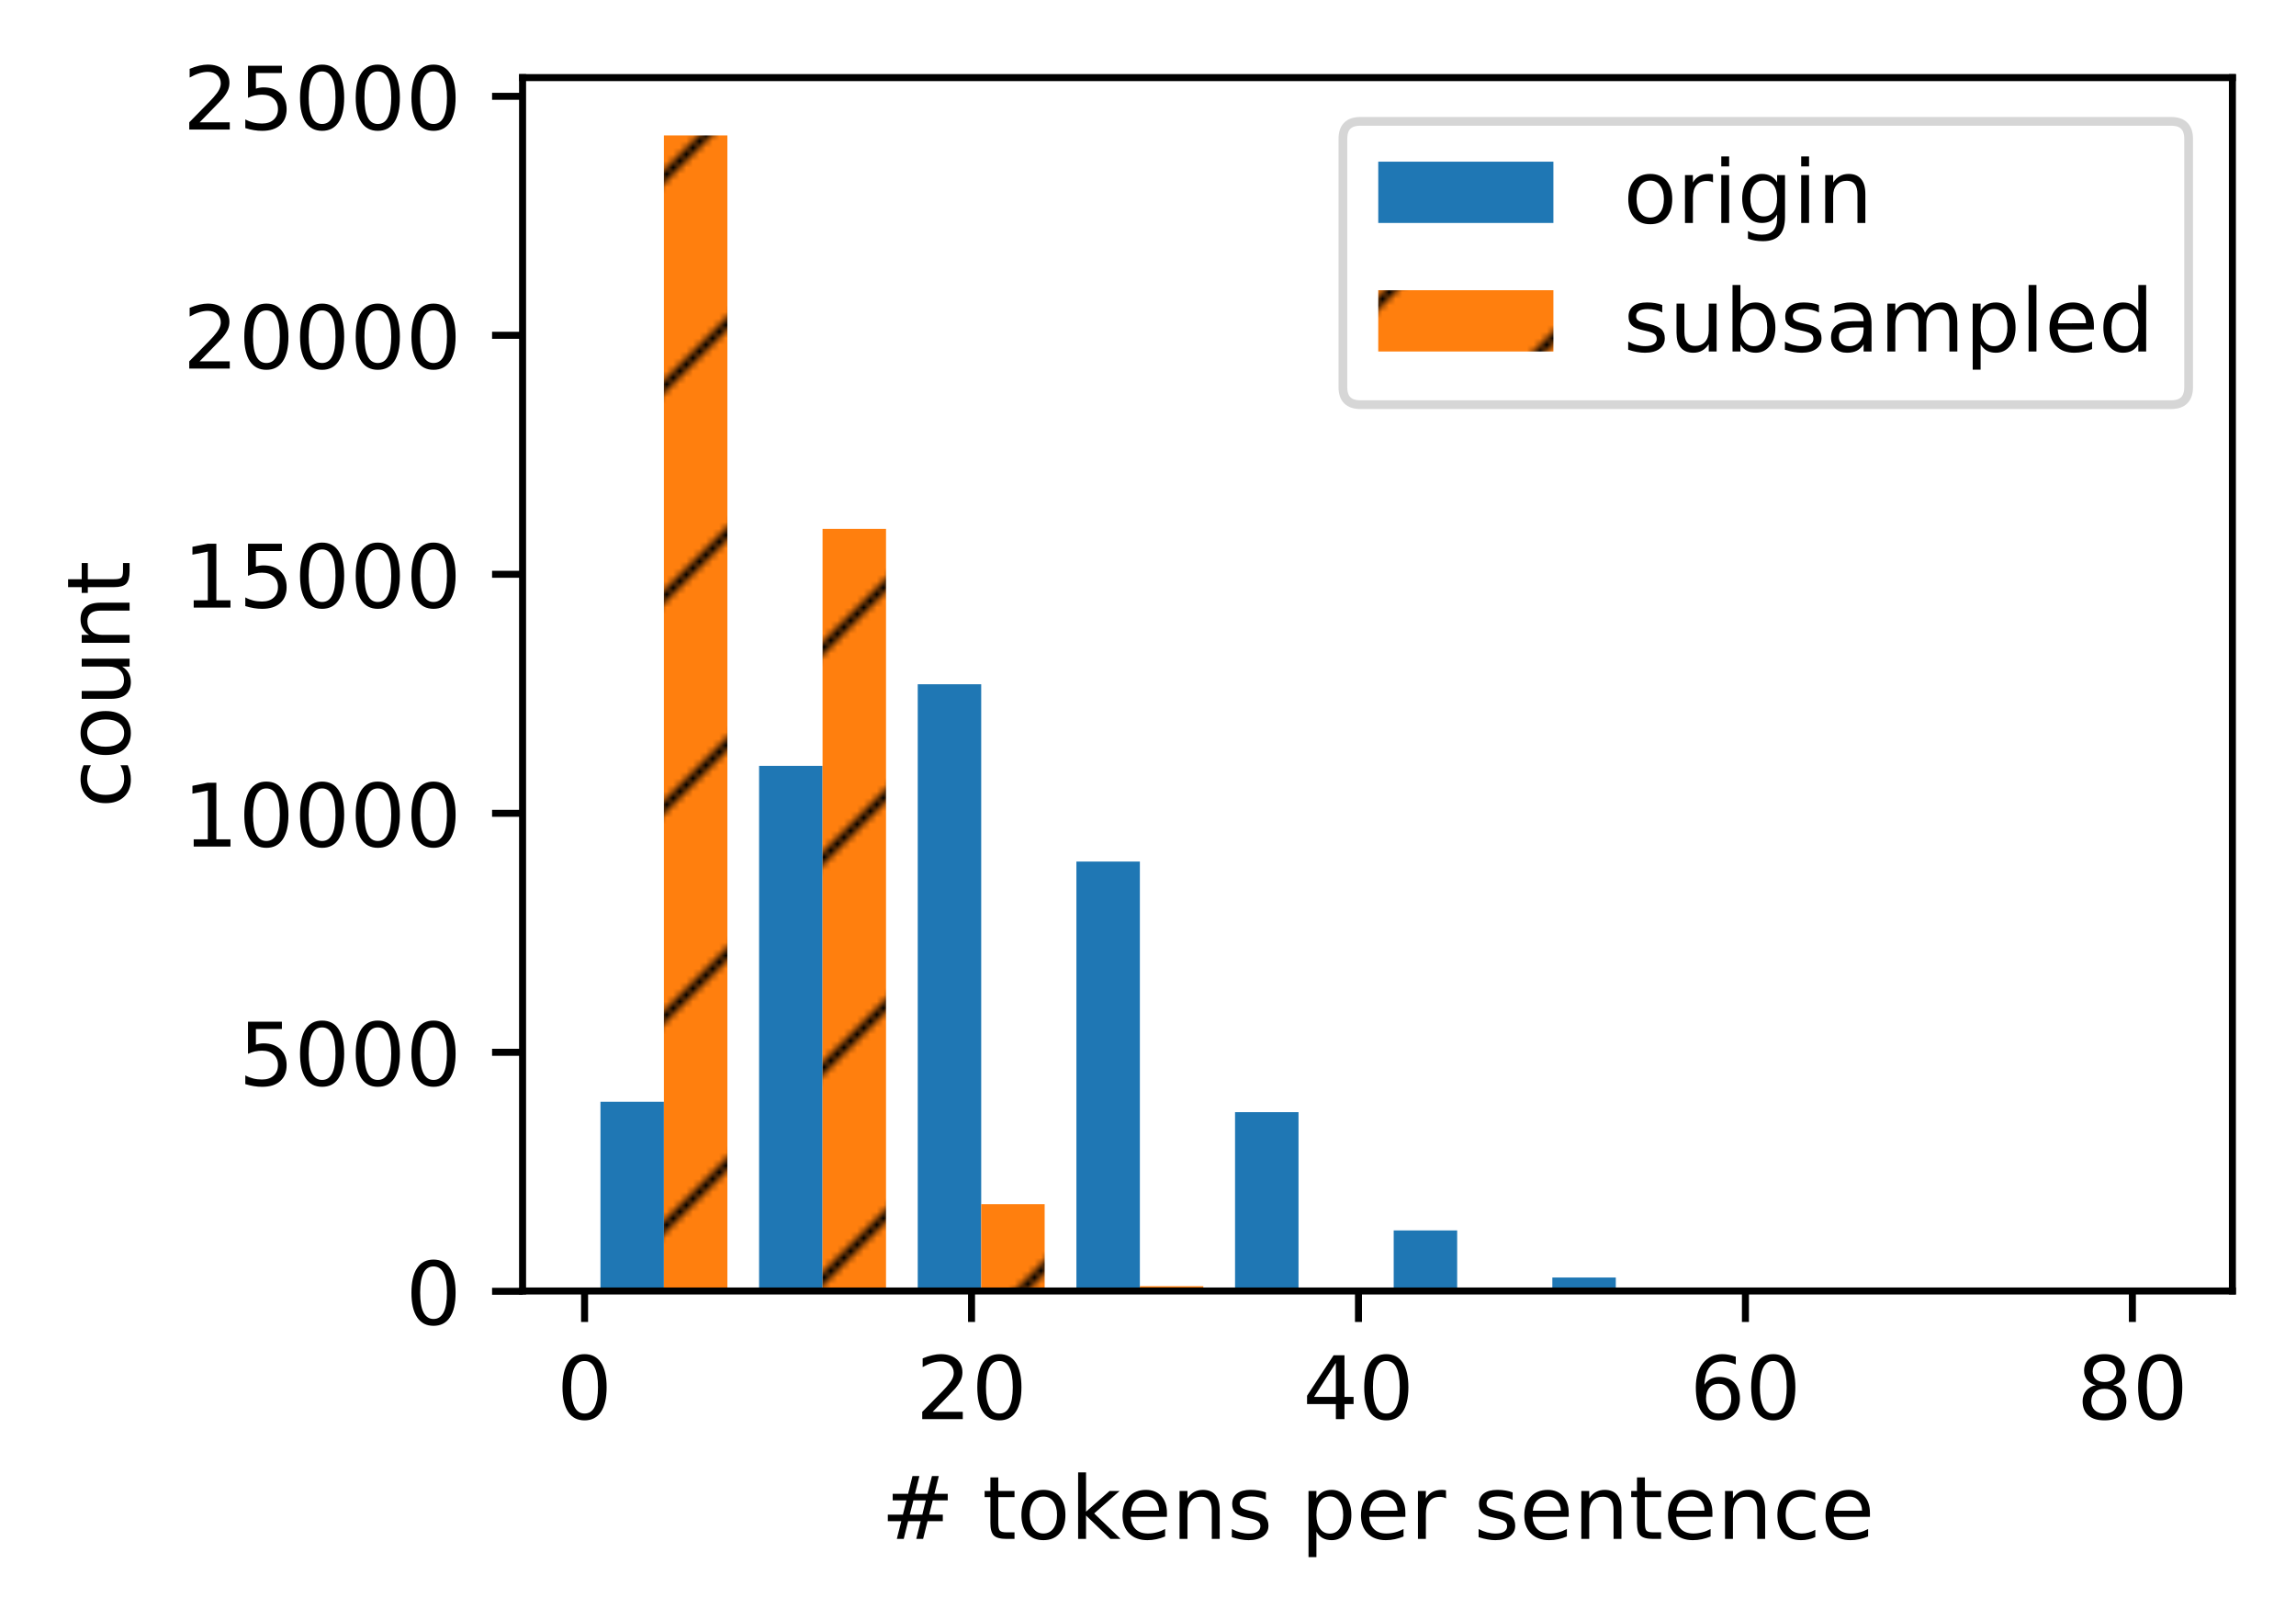 <?xml version="1.0" encoding="UTF-8"?>
<svg xmlns="http://www.w3.org/2000/svg" xmlns:xlink="http://www.w3.org/1999/xlink" width="349.587" height="246.694" viewBox="0 0 349.587 246.694" version="1.1">
<defs>
<clipPath id="clip1">
  <path d="M 91 167 L 102 167 L 102 196.621 L 91 196.621 Z M 91 167 "/>
</clipPath>
<clipPath id="clip2">
  <path d="M 115 116 L 126 116 L 126 196.621 L 115 196.621 Z M 115 116 "/>
</clipPath>
<clipPath id="clip3">
  <path d="M 139 104 L 150 104 L 150 196.621 L 139 196.621 Z M 139 104 "/>
</clipPath>
<clipPath id="clip4">
  <path d="M 163 131 L 174 131 L 174 196.621 L 163 196.621 Z M 163 131 "/>
</clipPath>
<clipPath id="clip5">
  <path d="M 188 169 L 198 169 L 198 196.621 L 188 196.621 Z M 188 169 "/>
</clipPath>
<clipPath id="clip6">
  <path d="M 212 187 L 222 187 L 222 196.621 L 212 196.621 Z M 212 187 "/>
</clipPath>
<clipPath id="clip7">
  <path d="M 236 194 L 247 194 L 247 196.621 L 236 196.621 Z M 236 194 "/>
</clipPath>
<clipPath id="clip8">
  <path d="M 260 196 L 271 196 L 271 196.621 L 260 196.621 Z M 260 196 "/>
</clipPath>
<clipPath id="clip9">
  <path d="M 284 196 L 295 196 L 295 196.621 L 284 196.621 Z M 284 196 "/>
</clipPath>
<clipPath id="clip10">
  <path d="M 308 196 L 319 196 L 319 196.621 L 308 196.621 Z M 308 196 "/>
</clipPath>
<clipPath id="clip11">
  <path d="M 101 20 L 111 20 L 111 196.621 L 101 196.621 Z M 101 20 "/>
</clipPath>
<clipPath id="clip12">
  <rect x="0" y="0" width="96" height="96"/>
</clipPath>
<g id="surface5" clip-path="url(#clip12)">
<rect x="0" y="0" width="96" height="96" style="fill:rgb(100%,49.804%,5.49%);fill-opacity:1;stroke:none;"/>
<path style="fill-rule:nonzero;fill:rgb(0%,0%,0%);fill-opacity:1;stroke-width:1;stroke-linecap:butt;stroke-linejoin:miter;stroke:rgb(0%,0%,0%);stroke-opacity:1;stroke-miterlimit:4;" d="M -36 36 L 36 -36 M -24 48 L 48 -24 M -12 60 L 60 -12 M 0 72 L 72 0 M 12 84 L 84 12 M 24 96 L 96 24 M 36 108 L 108 36 " transform="matrix(1.333,0,0,1.333,0,0)"/>
</g>
<pattern id="pattern0" patternUnits="userSpaceOnUse" width="96" height="96">
<use xlink:href="#surface5"/>
</pattern>
<clipPath id="clip13">
  <path d="M 125 80 L 135 80 L 135 196.621 L 125 196.621 Z M 125 80 "/>
</clipPath>
<clipPath id="clip14">
  <rect x="0" y="0" width="96" height="96"/>
</clipPath>
<g id="surface8" clip-path="url(#clip14)">
<rect x="0" y="0" width="96" height="96" style="fill:rgb(100%,49.804%,5.49%);fill-opacity:1;stroke:none;"/>
<path style="fill-rule:nonzero;fill:rgb(0%,0%,0%);fill-opacity:1;stroke-width:1;stroke-linecap:butt;stroke-linejoin:miter;stroke:rgb(0%,0%,0%);stroke-opacity:1;stroke-miterlimit:4;" d="M -36 36 L 36 -36 M -24 48 L 48 -24 M -12 60 L 60 -12 M 0 72 L 72 0 M 12 84 L 84 12 M 24 96 L 96 24 M 36 108 L 108 36 " transform="matrix(1.333,0,0,1.333,0,0)"/>
</g>
<pattern id="pattern1" patternUnits="userSpaceOnUse" width="96" height="96">
<use xlink:href="#surface8"/>
</pattern>
<clipPath id="clip15">
  <path d="M 149 183 L 160 183 L 160 196.621 L 149 196.621 Z M 149 183 "/>
</clipPath>
<clipPath id="clip16">
  <rect x="0" y="0" width="96" height="96"/>
</clipPath>
<g id="surface11" clip-path="url(#clip16)">
<rect x="0" y="0" width="96" height="96" style="fill:rgb(100%,49.804%,5.49%);fill-opacity:1;stroke:none;"/>
<path style="fill-rule:nonzero;fill:rgb(0%,0%,0%);fill-opacity:1;stroke-width:1;stroke-linecap:butt;stroke-linejoin:miter;stroke:rgb(0%,0%,0%);stroke-opacity:1;stroke-miterlimit:4;" d="M -36 36 L 36 -36 M -24 48 L 48 -24 M -12 60 L 60 -12 M 0 72 L 72 0 M 12 84 L 84 12 M 24 96 L 96 24 M 36 108 L 108 36 " transform="matrix(1.333,0,0,1.333,0,0)"/>
</g>
<pattern id="pattern2" patternUnits="userSpaceOnUse" width="96" height="96">
<use xlink:href="#surface11"/>
</pattern>
<clipPath id="clip17">
  <path d="M 173 195 L 184 195 L 184 196.621 L 173 196.621 Z M 173 195 "/>
</clipPath>
<clipPath id="clip18">
  <rect x="0" y="0" width="96" height="96"/>
</clipPath>
<g id="surface14" clip-path="url(#clip18)">
<rect x="0" y="0" width="96" height="96" style="fill:rgb(100%,49.804%,5.49%);fill-opacity:1;stroke:none;"/>
<path style="fill-rule:nonzero;fill:rgb(0%,0%,0%);fill-opacity:1;stroke-width:1;stroke-linecap:butt;stroke-linejoin:miter;stroke:rgb(0%,0%,0%);stroke-opacity:1;stroke-miterlimit:4;" d="M -36 36 L 36 -36 M -24 48 L 48 -24 M -12 60 L 60 -12 M 0 72 L 72 0 M 12 84 L 84 12 M 24 96 L 96 24 M 36 108 L 108 36 " transform="matrix(1.333,0,0,1.333,0,0)"/>
</g>
<pattern id="pattern3" patternUnits="userSpaceOnUse" width="96" height="96">
<use xlink:href="#surface14"/>
</pattern>
<clipPath id="clip19">
  <path d="M 197 196 L 208 196 L 208 196.621 L 197 196.621 Z M 197 196 "/>
</clipPath>
<clipPath id="clip20">
  <rect x="0" y="0" width="96" height="96"/>
</clipPath>
<g id="surface17" clip-path="url(#clip20)">
<rect x="0" y="0" width="96" height="96" style="fill:rgb(100%,49.804%,5.49%);fill-opacity:1;stroke:none;"/>
<path style="fill-rule:nonzero;fill:rgb(0%,0%,0%);fill-opacity:1;stroke-width:1;stroke-linecap:butt;stroke-linejoin:miter;stroke:rgb(0%,0%,0%);stroke-opacity:1;stroke-miterlimit:4;" d="M -36 36 L 36 -36 M -24 48 L 48 -24 M -12 60 L 60 -12 M 0 72 L 72 0 M 12 84 L 84 12 M 24 96 L 96 24 M 36 108 L 108 36 " transform="matrix(1.333,0,0,1.333,0,0)"/>
</g>
<pattern id="pattern4" patternUnits="userSpaceOnUse" width="96" height="96">
<use xlink:href="#surface17"/>
</pattern>
<filter id="alpha" filterUnits="objectBoundingBox" x="0%" y="0%" width="100%" height="100%">
  <feColorMatrix type="matrix" in="SourceGraphic" values="0 0 0 0 1 0 0 0 0 1 0 0 0 0 1 0 0 0 1 0"/>
</filter>
<mask id="mask0">
  <g filter="url(#alpha)">
<rect x="0" y="0" width="349.587" height="246.694" style="fill:rgb(0%,0%,0%);fill-opacity:0.8;stroke:none;"/>
  </g>
</mask>
<clipPath id="clip21">
  <rect x="0" y="0" width="350" height="247"/>
</clipPath>
<g id="surface20" clip-path="url(#clip21)">
<path style="fill-rule:nonzero;fill:rgb(100%,100%,100%);fill-opacity:1;stroke-width:1;stroke-linecap:butt;stroke-linejoin:miter;stroke:rgb(80%,80%,80%);stroke-opacity:1;stroke-miterlimit:4;" d="M 155.388 46.222 L 247.989 46.222 C 249.325 46.222 249.99 45.554 249.99 44.221 L 249.99 15.864 C 249.99 14.531 249.325 13.863 247.989 13.863 L 155.388 13.863 C 154.055 13.863 153.39 14.531 153.39 15.864 L 153.39 44.221 C 153.39 45.554 154.055 46.222 155.388 46.222 Z M 155.388 46.222 " transform="matrix(1.333,0,0,1.333,0,0)"/>
</g>
<clipPath id="clip22">
  <rect x="0" y="0" width="96" height="96"/>
</clipPath>
<g id="surface23" clip-path="url(#clip22)">
<rect x="0" y="0" width="96" height="96" style="fill:rgb(100%,49.804%,5.49%);fill-opacity:1;stroke:none;"/>
<path style="fill-rule:nonzero;fill:rgb(0%,0%,0%);fill-opacity:1;stroke-width:1;stroke-linecap:butt;stroke-linejoin:miter;stroke:rgb(0%,0%,0%);stroke-opacity:1;stroke-miterlimit:4;" d="M -36 36 L 36 -36 M -24 48 L 48 -24 M -12 60 L 60 -12 M 0 72 L 72 0 M 12 84 L 84 12 M 24 96 L 96 24 M 36 108 L 108 36 " transform="matrix(1.333,0,0,1.333,0,0)"/>
</g>
<pattern id="pattern5" patternUnits="userSpaceOnUse" width="96" height="96">
<use xlink:href="#surface23"/>
</pattern>
</defs>
<g id="surface1">
<path style=" stroke:none;fill-rule:nonzero;fill:rgb(100%,100%,100%);fill-opacity:1;" d="M 0 246.695 L 349.586 246.695 L 349.586 0 L 0 0 Z M 0 246.695 "/>
<path style=" stroke:none;fill-rule:nonzero;fill:rgb(100%,100%,100%);fill-opacity:1;" d="M 79.586 196.621 L 339.988 196.621 L 339.988 11.82 L 79.586 11.82 Z M 79.586 196.621 "/>
<g clip-path="url(#clip1)" clip-rule="nonzero">
<path style=" stroke:none;fill-rule:nonzero;fill:rgb(12.157%,46.667%,70.588%);fill-opacity:1;" d="M 91.426 196.621 L 101.086 196.621 L 101.086 167.762 L 91.426 167.762 Z M 91.426 196.621 "/>
</g>
<g clip-path="url(#clip2)" clip-rule="nonzero">
<path style=" stroke:none;fill-rule:nonzero;fill:rgb(12.157%,46.667%,70.588%);fill-opacity:1;" d="M 115.578 196.621 L 125.242 196.621 L 125.242 116.609 L 115.578 116.609 Z M 115.578 196.621 "/>
</g>
<g clip-path="url(#clip3)" clip-rule="nonzero">
<path style=" stroke:none;fill-rule:nonzero;fill:rgb(12.157%,46.667%,70.588%);fill-opacity:1;" d="M 139.734 196.621 L 149.398 196.621 L 149.398 104.188 L 139.734 104.188 Z M 139.734 196.621 "/>
</g>
<g clip-path="url(#clip4)" clip-rule="nonzero">
<path style=" stroke:none;fill-rule:nonzero;fill:rgb(12.157%,46.667%,70.588%);fill-opacity:1;" d="M 163.891 196.621 L 173.555 196.621 L 173.555 131.188 L 163.891 131.188 Z M 163.891 196.621 "/>
</g>
<g clip-path="url(#clip5)" clip-rule="nonzero">
<path style=" stroke:none;fill-rule:nonzero;fill:rgb(12.157%,46.667%,70.588%);fill-opacity:1;" d="M 188.047 196.621 L 197.711 196.621 L 197.711 169.34 L 188.047 169.34 Z M 188.047 196.621 "/>
</g>
<g clip-path="url(#clip6)" clip-rule="nonzero">
<path style=" stroke:none;fill-rule:nonzero;fill:rgb(12.157%,46.667%,70.588%);fill-opacity:1;" d="M 212.203 196.621 L 221.867 196.621 L 221.867 187.355 L 212.203 187.355 Z M 212.203 196.621 "/>
</g>
<g clip-path="url(#clip7)" clip-rule="nonzero">
<path style=" stroke:none;fill-rule:nonzero;fill:rgb(12.157%,46.667%,70.588%);fill-opacity:1;" d="M 236.359 196.621 L 246.02 196.621 L 246.02 194.523 L 236.359 194.523 Z M 236.359 196.621 "/>
</g>
<g clip-path="url(#clip8)" clip-rule="nonzero">
<path style=" stroke:none;fill-rule:nonzero;fill:rgb(12.157%,46.667%,70.588%);fill-opacity:1;" d="M 260.516 196.621 L 270.176 196.621 L 270.176 196.086 L 260.516 196.086 Z M 260.516 196.621 "/>
</g>
<g clip-path="url(#clip9)" clip-rule="nonzero">
<path style=" stroke:none;fill-rule:nonzero;fill:rgb(12.157%,46.667%,70.588%);fill-opacity:1;" d="M 284.672 196.621 L 294.332 196.621 L 294.332 196.438 L 284.672 196.438 Z M 284.672 196.621 "/>
</g>
<g clip-path="url(#clip10)" clip-rule="nonzero">
<path style=" stroke:none;fill-rule:nonzero;fill:rgb(12.157%,46.667%,70.588%);fill-opacity:1;" d="M 308.828 196.621 L 318.488 196.621 L 318.488 196.516 L 308.828 196.516 Z M 308.828 196.621 "/>
</g>
<g clip-path="url(#clip11)" clip-rule="nonzero">
<path style=" stroke:none;fill-rule:nonzero;fill:url(#pattern0);" d="M 101.086 196.621 L 110.75 196.621 L 110.75 20.621 L 101.086 20.621 Z M 101.086 196.621 "/>
</g>
<g clip-path="url(#clip13)" clip-rule="nonzero">
<path style=" stroke:none;fill-rule:nonzero;fill:url(#pattern1);" d="M 125.242 196.621 L 134.906 196.621 L 134.906 80.527 L 125.242 80.527 Z M 125.242 196.621 "/>
</g>
<g clip-path="url(#clip15)" clip-rule="nonzero">
<path style=" stroke:none;fill-rule:nonzero;fill:url(#pattern2);" d="M 149.398 196.621 L 159.059 196.621 L 159.059 183.352 L 149.398 183.352 Z M 149.398 196.621 "/>
</g>
<g clip-path="url(#clip17)" clip-rule="nonzero">
<path style=" stroke:none;fill-rule:nonzero;fill:url(#pattern3);" d="M 173.555 196.621 L 183.215 196.621 L 183.215 195.848 L 173.555 195.848 Z M 173.555 196.621 "/>
</g>
<g clip-path="url(#clip19)" clip-rule="nonzero">
<path style=" stroke:none;fill-rule:nonzero;fill:url(#pattern4);" d="M 197.711 196.621 L 207.371 196.621 L 207.371 196.566 L 197.711 196.566 Z M 197.711 196.621 "/>
</g>
<path style="fill:none;stroke-width:0.8;stroke-linecap:butt;stroke-linejoin:round;stroke:rgb(0%,0%,0%);stroke-opacity:1;stroke-miterlimit:4;" d="M -0 -0.001 L -0 3.5 " transform="matrix(1.333,0,0,1.333,89.008,196.619)"/>
<path style=" stroke:none;fill-rule:nonzero;fill:rgb(0%,0%,0%);fill-opacity:1;" d="M 89.004 207.23 C 88.328 207.23 87.82 207.562 87.477 208.23 C 87.137 208.895 86.965 209.895 86.965 211.234 C 86.965 212.566 87.137 213.566 87.477 214.23 C 87.82 214.898 88.328 215.23 89.004 215.23 C 89.688 215.23 90.195 214.898 90.539 214.23 C 90.879 213.566 91.051 212.566 91.051 211.234 C 91.051 209.895 90.879 208.895 90.539 208.23 C 90.195 207.562 89.688 207.23 89.004 207.23 Z M 89.004 206.188 C 90.094 206.188 90.926 206.617 91.504 207.48 C 92.078 208.344 92.363 209.594 92.363 211.234 C 92.363 212.871 92.078 214.117 91.504 214.98 C 90.926 215.844 90.094 216.273 89.004 216.273 C 87.914 216.273 87.082 215.844 86.508 214.98 C 85.934 214.117 85.645 212.871 85.645 211.234 C 85.645 209.594 85.934 208.344 86.508 207.48 C 87.082 206.617 87.914 206.188 89.004 206.188 Z M 89.004 206.188 "/>
<path style="fill:none;stroke-width:0.8;stroke-linecap:butt;stroke-linejoin:round;stroke:rgb(0%,0%,0%);stroke-opacity:1;stroke-miterlimit:4;" d="M 0.001 -0.001 L 0.001 3.5 " transform="matrix(1.333,0,0,1.333,147.925,196.619)"/>
<path style=" stroke:none;fill-rule:nonzero;fill:rgb(0%,0%,0%);fill-opacity:1;" d="M 142 214.977 L 146.59 214.977 L 146.59 216.082 L 140.418 216.082 L 140.418 214.977 C 140.918 214.461 141.598 213.77 142.457 212.898 C 143.32 212.027 143.863 211.465 144.082 211.211 C 144.504 210.742 144.797 210.34 144.965 210.012 C 145.133 209.684 145.215 209.363 145.215 209.047 C 145.215 208.531 145.035 208.109 144.672 207.785 C 144.309 207.457 143.84 207.293 143.258 207.293 C 142.844 207.293 142.41 207.367 141.949 207.508 C 141.492 207.652 141.004 207.867 140.484 208.16 L 140.484 206.832 C 141.012 206.617 141.508 206.457 141.965 206.352 C 142.43 206.242 142.848 206.188 143.23 206.188 C 144.238 206.188 145.039 206.441 145.641 206.945 C 146.238 207.445 146.539 208.117 146.539 208.961 C 146.539 209.359 146.461 209.738 146.312 210.098 C 146.164 210.457 145.891 210.875 145.496 211.363 C 145.387 211.488 145.043 211.852 144.461 212.453 C 143.879 213.055 143.059 213.898 142 214.977 Z M 142 214.977 "/>
<path style=" stroke:none;fill-rule:nonzero;fill:rgb(0%,0%,0%);fill-opacity:1;" d="M 152.164 207.23 C 151.484 207.23 150.977 207.562 150.637 208.23 C 150.293 208.895 150.125 209.895 150.125 211.234 C 150.125 212.566 150.293 213.566 150.637 214.23 C 150.977 214.898 151.484 215.23 152.164 215.23 C 152.844 215.23 153.355 214.898 153.695 214.23 C 154.039 213.566 154.207 212.566 154.207 211.234 C 154.207 209.895 154.039 208.895 153.695 208.23 C 153.355 207.562 152.844 207.23 152.164 207.23 Z M 152.164 206.188 C 153.254 206.188 154.086 206.617 154.66 207.48 C 155.234 208.344 155.523 209.594 155.523 211.234 C 155.523 212.871 155.234 214.117 154.66 214.98 C 154.086 215.844 153.254 216.273 152.164 216.273 C 151.074 216.273 150.242 215.844 149.668 214.98 C 149.09 214.117 148.805 212.871 148.805 211.234 C 148.805 209.594 149.09 208.344 149.668 207.48 C 150.242 206.617 151.074 206.188 152.164 206.188 Z M 152.164 206.188 "/>
<path style="fill:none;stroke-width:0.8;stroke-linecap:butt;stroke-linejoin:round;stroke:rgb(0%,0%,0%);stroke-opacity:1;stroke-miterlimit:4;" d="M -0.001 -0.001 L -0.001 3.5 " transform="matrix(1.333,0,0,1.333,206.842,196.619)"/>
<path style=" stroke:none;fill-rule:nonzero;fill:rgb(0%,0%,0%);fill-opacity:1;" d="M 203.398 207.508 L 200.078 212.699 L 203.398 212.699 Z M 203.051 206.363 L 204.707 206.363 L 204.707 212.699 L 206.094 212.699 L 206.094 213.793 L 204.707 213.793 L 204.707 216.082 L 203.398 216.082 L 203.398 213.793 L 199.012 213.793 L 199.012 212.523 Z M 203.051 206.363 "/>
<path style=" stroke:none;fill-rule:nonzero;fill:rgb(0%,0%,0%);fill-opacity:1;" d="M 211.078 207.23 C 210.402 207.23 209.895 207.562 209.551 208.23 C 209.211 208.895 209.043 209.895 209.043 211.234 C 209.043 212.566 209.211 213.566 209.551 214.23 C 209.895 214.898 210.402 215.23 211.078 215.23 C 211.762 215.23 212.273 214.898 212.613 214.23 C 212.953 213.566 213.125 212.566 213.125 211.234 C 213.125 209.895 212.953 208.895 212.613 208.23 C 212.273 207.562 211.762 207.23 211.078 207.23 Z M 211.078 206.188 C 212.168 206.188 213 206.617 213.578 207.48 C 214.152 208.344 214.438 209.594 214.438 211.234 C 214.438 212.871 214.152 214.117 213.578 214.98 C 213 215.844 212.168 216.273 211.078 216.273 C 209.988 216.273 209.156 215.844 208.582 214.98 C 208.008 214.117 207.719 212.871 207.719 211.234 C 207.719 209.594 208.008 208.344 208.582 207.48 C 209.156 206.617 209.988 206.188 211.078 206.188 Z M 211.078 206.188 "/>
<path style="fill:none;stroke-width:0.8;stroke-linecap:butt;stroke-linejoin:round;stroke:rgb(0%,0%,0%);stroke-opacity:1;stroke-miterlimit:4;" d="M -0 -0.001 L -0 3.5 " transform="matrix(1.333,0,0,1.333,265.758,196.619)"/>
<path style=" stroke:none;fill-rule:nonzero;fill:rgb(0%,0%,0%);fill-opacity:1;" d="M 261.676 210.699 C 261.086 210.699 260.617 210.902 260.273 211.305 C 259.93 211.711 259.758 212.262 259.758 212.965 C 259.758 213.664 259.93 214.215 260.273 214.625 C 260.617 215.027 261.086 215.23 261.676 215.23 C 262.266 215.23 262.734 215.027 263.078 214.625 C 263.422 214.215 263.598 213.664 263.598 212.965 C 263.598 212.262 263.422 211.711 263.078 211.305 C 262.734 210.902 262.266 210.699 261.676 210.699 Z M 264.289 206.578 L 264.289 207.773 C 263.957 207.621 263.625 207.5 263.289 207.418 C 262.953 207.336 262.617 207.293 262.289 207.293 C 261.418 207.293 260.758 207.586 260.297 208.172 C 259.84 208.758 259.578 209.645 259.516 210.828 C 259.77 210.453 260.09 210.164 260.477 209.961 C 260.863 209.758 261.289 209.66 261.754 209.66 C 262.73 209.66 263.504 209.957 264.07 210.547 C 264.637 211.141 264.918 211.945 264.918 212.965 C 264.918 213.965 264.625 214.766 264.035 215.367 C 263.441 215.973 262.656 216.273 261.676 216.273 C 260.551 216.273 259.691 215.844 259.098 214.98 C 258.504 214.117 258.207 212.871 258.207 211.234 C 258.207 209.699 258.57 208.473 259.301 207.559 C 260.027 206.645 261.008 206.188 262.234 206.188 C 262.566 206.188 262.898 206.219 263.234 206.285 C 263.57 206.352 263.922 206.449 264.289 206.578 Z M 264.289 206.578 "/>
<path style=" stroke:none;fill-rule:nonzero;fill:rgb(0%,0%,0%);fill-opacity:1;" d="M 269.996 207.23 C 269.32 207.23 268.809 207.562 268.469 208.23 C 268.129 208.895 267.957 209.895 267.957 211.234 C 267.957 212.566 268.129 213.566 268.469 214.23 C 268.809 214.898 269.32 215.23 269.996 215.23 C 270.676 215.23 271.188 214.898 271.527 214.23 C 271.871 213.566 272.043 212.566 272.043 211.234 C 272.043 209.895 271.871 208.895 271.527 208.23 C 271.188 207.562 270.676 207.23 269.996 207.23 Z M 269.996 206.188 C 271.086 206.188 271.918 206.617 272.492 207.48 C 273.07 208.344 273.355 209.594 273.355 211.234 C 273.355 212.871 273.07 214.117 272.492 214.98 C 271.918 215.844 271.086 216.273 269.996 216.273 C 268.906 216.273 268.074 215.844 267.5 214.98 C 266.926 214.117 266.637 212.871 266.637 211.234 C 266.637 209.594 266.926 208.344 267.5 207.48 C 268.074 206.617 268.906 206.188 269.996 206.188 Z M 269.996 206.188 "/>
<path style="fill:none;stroke-width:0.8;stroke-linecap:butt;stroke-linejoin:round;stroke:rgb(0%,0%,0%);stroke-opacity:1;stroke-miterlimit:4;" d="M 0.001 -0.001 L 0.001 3.5 " transform="matrix(1.333,0,0,1.333,324.675,196.619)"/>
<path style=" stroke:none;fill-rule:nonzero;fill:rgb(0%,0%,0%);fill-opacity:1;" d="M 320.43 211.469 C 319.805 211.469 319.312 211.633 318.953 211.969 C 318.598 212.305 318.418 212.762 318.418 213.348 C 318.418 213.934 318.598 214.395 318.953 214.73 C 319.312 215.062 319.805 215.23 320.43 215.23 C 321.055 215.23 321.547 215.062 321.906 214.727 C 322.266 214.391 322.449 213.93 322.449 213.348 C 322.449 212.762 322.27 212.305 321.91 211.969 C 321.555 211.633 321.059 211.469 320.43 211.469 Z M 319.113 210.91 C 318.551 210.77 318.109 210.508 317.797 210.121 C 317.48 209.734 317.324 209.262 317.324 208.707 C 317.324 207.93 317.602 207.316 318.152 206.863 C 318.707 206.414 319.465 206.188 320.43 206.188 C 321.398 206.188 322.156 206.414 322.707 206.863 C 323.262 207.316 323.535 207.93 323.535 208.707 C 323.535 209.262 323.379 209.734 323.062 210.121 C 322.75 210.508 322.312 210.77 321.754 210.91 C 322.387 211.055 322.879 211.344 323.23 211.773 C 323.586 212.203 323.762 212.73 323.762 213.348 C 323.762 214.293 323.477 215.016 322.898 215.52 C 322.324 216.023 321.5 216.273 320.43 216.273 C 319.359 216.273 318.535 216.023 317.957 215.52 C 317.383 215.016 317.098 214.293 317.098 213.348 C 317.098 212.73 317.273 212.203 317.629 211.773 C 317.984 211.344 318.48 211.055 319.113 210.91 Z M 318.633 208.832 C 318.633 209.336 318.789 209.727 319.105 210.008 C 319.418 210.289 319.859 210.43 320.43 210.43 C 320.996 210.43 321.438 210.289 321.754 210.008 C 322.074 209.727 322.234 209.336 322.234 208.832 C 322.234 208.328 322.074 207.934 321.754 207.652 C 321.438 207.371 320.996 207.23 320.43 207.23 C 319.859 207.23 319.418 207.371 319.105 207.652 C 318.789 207.934 318.633 208.328 318.633 208.832 Z M 318.633 208.832 "/>
<path style=" stroke:none;fill-rule:nonzero;fill:rgb(0%,0%,0%);fill-opacity:1;" d="M 328.914 207.23 C 328.234 207.23 327.727 207.562 327.387 208.23 C 327.047 208.895 326.875 209.895 326.875 211.234 C 326.875 212.566 327.047 213.566 327.387 214.23 C 327.727 214.898 328.234 215.23 328.914 215.23 C 329.594 215.23 330.105 214.898 330.445 214.23 C 330.789 213.566 330.957 212.566 330.957 211.234 C 330.957 209.895 330.789 208.895 330.445 208.23 C 330.105 207.562 329.594 207.23 328.914 207.23 Z M 328.914 206.188 C 330.004 206.188 330.836 206.617 331.41 207.48 C 331.984 208.344 332.273 209.594 332.273 211.234 C 332.273 212.871 331.984 214.117 331.41 214.98 C 330.836 215.844 330.004 216.273 328.914 216.273 C 327.824 216.273 326.992 215.844 326.418 214.98 C 325.84 214.117 325.555 212.871 325.555 211.234 C 325.555 209.594 325.84 208.344 326.418 207.48 C 326.992 206.617 327.824 206.188 328.914 206.188 Z M 328.914 206.188 "/>
<path style=" stroke:none;fill-rule:nonzero;fill:rgb(0%,0%,0%);fill-opacity:1;" d="M 140.965 228.453 L 139.074 228.453 L 138.523 230.629 L 140.434 230.629 Z M 139.988 224.75 L 139.312 227.453 L 141.215 227.453 L 141.898 224.75 L 142.941 224.75 L 142.27 227.453 L 144.301 227.453 L 144.301 228.453 L 142.016 228.453 L 141.48 230.629 L 143.551 230.629 L 143.551 231.625 L 141.227 231.625 L 140.551 234.32 L 139.508 234.32 L 140.18 231.625 L 138.27 231.625 L 137.602 234.32 L 136.551 234.32 L 137.23 231.625 L 135.18 231.625 L 135.18 230.629 L 137.473 230.629 L 138.016 228.453 L 135.922 228.453 L 135.922 227.453 L 138.27 227.453 L 138.934 224.75 Z M 139.988 224.75 "/>
<path style=" stroke:none;fill-rule:nonzero;fill:rgb(0%,0%,0%);fill-opacity:1;" d="M 152 224.957 L 152 227.031 L 154.469 227.031 L 154.469 227.961 L 152 227.961 L 152 231.918 C 152 232.512 152.082 232.895 152.246 233.066 C 152.406 233.234 152.738 233.32 153.238 233.32 L 154.469 233.32 L 154.469 234.32 L 153.238 234.32 C 152.312 234.32 151.676 234.148 151.324 233.805 C 150.973 233.457 150.797 232.832 150.797 231.918 L 150.797 227.961 L 149.918 227.961 L 149.918 227.031 L 150.797 227.031 L 150.797 224.957 Z M 152 224.957 "/>
<path style=" stroke:none;fill-rule:nonzero;fill:rgb(0%,0%,0%);fill-opacity:1;" d="M 158.871 227.871 C 158.227 227.871 157.719 228.121 157.348 228.621 C 156.973 229.121 156.785 229.809 156.785 230.684 C 156.785 231.555 156.973 232.242 157.344 232.742 C 157.715 233.242 158.223 233.496 158.871 233.496 C 159.508 233.496 160.016 233.242 160.387 232.738 C 160.758 232.234 160.945 231.551 160.945 230.684 C 160.945 229.816 160.758 229.133 160.387 228.629 C 160.016 228.121 159.508 227.871 158.871 227.871 Z M 158.871 226.855 C 159.91 226.855 160.73 227.195 161.324 227.871 C 161.918 228.547 162.219 229.484 162.219 230.684 C 162.219 231.875 161.918 232.812 161.324 233.492 C 160.73 234.172 159.91 234.512 158.871 234.512 C 157.824 234.512 157.004 234.172 156.41 233.492 C 155.82 232.812 155.523 231.875 155.523 230.684 C 155.523 229.484 155.82 228.547 156.41 227.871 C 157.004 227.195 157.824 226.855 158.871 226.855 Z M 158.871 226.855 "/>
<path style=" stroke:none;fill-rule:nonzero;fill:rgb(0%,0%,0%);fill-opacity:1;" d="M 164.156 224.191 L 165.359 224.191 L 165.359 230.172 L 168.934 227.031 L 170.465 227.031 L 166.598 230.441 L 170.629 234.32 L 169.066 234.32 L 165.359 230.762 L 165.359 234.32 L 164.156 234.32 Z M 164.156 224.191 "/>
<path style=" stroke:none;fill-rule:nonzero;fill:rgb(0%,0%,0%);fill-opacity:1;" d="M 177.676 230.375 L 177.676 230.961 L 172.168 230.961 C 172.223 231.785 172.469 232.414 172.914 232.848 C 173.359 233.277 173.98 233.496 174.773 233.496 C 175.234 233.496 175.68 233.438 176.109 233.324 C 176.543 233.215 176.973 233.043 177.398 232.816 L 177.398 233.949 C 176.969 234.133 176.527 234.27 176.074 234.367 C 175.625 234.465 175.168 234.512 174.703 234.512 C 173.539 234.512 172.617 234.172 171.938 233.496 C 171.258 232.82 170.918 231.902 170.918 230.746 C 170.918 229.555 171.242 228.605 171.887 227.906 C 172.531 227.207 173.398 226.855 174.492 226.855 C 175.473 226.855 176.25 227.172 176.82 227.801 C 177.391 228.434 177.676 229.289 177.676 230.375 Z M 176.48 230.023 C 176.473 229.371 176.289 228.848 175.93 228.457 C 175.57 228.066 175.098 227.871 174.508 227.871 C 173.84 227.871 173.305 228.059 172.902 228.438 C 172.5 228.812 172.27 229.344 172.207 230.031 Z M 176.48 230.023 "/>
<path style=" stroke:none;fill-rule:nonzero;fill:rgb(0%,0%,0%);fill-opacity:1;" d="M 185.707 229.918 L 185.707 234.32 L 184.508 234.32 L 184.508 229.957 C 184.508 229.27 184.371 228.754 184.102 228.41 C 183.832 228.066 183.43 227.895 182.895 227.895 C 182.246 227.895 181.734 228.102 181.363 228.516 C 180.988 228.926 180.801 229.488 180.801 230.199 L 180.801 234.32 L 179.598 234.32 L 179.598 227.031 L 180.801 227.031 L 180.801 228.164 C 181.09 227.723 181.426 227.395 181.812 227.18 C 182.203 226.965 182.652 226.855 183.16 226.855 C 183.996 226.855 184.629 227.113 185.059 227.633 C 185.488 228.148 185.707 228.914 185.707 229.918 Z M 185.707 229.918 "/>
<path style=" stroke:none;fill-rule:nonzero;fill:rgb(0%,0%,0%);fill-opacity:1;" d="M 192.742 227.246 L 192.742 228.379 C 192.402 228.203 192.051 228.074 191.688 227.988 C 191.324 227.902 190.945 227.855 190.555 227.855 C 189.961 227.855 189.512 227.949 189.215 228.129 C 188.918 228.312 188.77 228.586 188.77 228.949 C 188.77 229.227 188.875 229.445 189.09 229.605 C 189.301 229.762 189.73 229.914 190.371 230.059 L 190.781 230.148 C 191.633 230.332 192.238 230.586 192.594 230.918 C 192.953 231.25 193.133 231.715 193.133 232.309 C 193.133 232.988 192.863 233.523 192.328 233.918 C 191.793 234.312 191.055 234.512 190.117 234.512 C 189.727 234.512 189.32 234.473 188.898 234.395 C 188.473 234.32 188.027 234.207 187.559 234.055 L 187.559 232.816 C 188.004 233.047 188.438 233.219 188.867 233.336 C 189.297 233.449 189.723 233.508 190.145 233.508 C 190.711 233.508 191.145 233.41 191.445 233.219 C 191.75 233.023 191.902 232.75 191.902 232.402 C 191.902 232.074 191.793 231.824 191.574 231.652 C 191.355 231.48 190.875 231.312 190.133 231.152 L 189.715 231.051 C 188.973 230.898 188.438 230.656 188.105 230.332 C 187.777 230.012 187.613 229.566 187.613 229.004 C 187.613 228.316 187.855 227.789 188.34 227.414 C 188.828 227.043 189.52 226.855 190.414 226.855 C 190.855 226.855 191.27 226.887 191.66 226.953 C 192.051 227.016 192.414 227.113 192.742 227.246 Z M 192.742 227.246 "/>
<path style=" stroke:none;fill-rule:nonzero;fill:rgb(0%,0%,0%);fill-opacity:1;" d="M 200.438 233.227 L 200.438 237.094 L 199.234 237.094 L 199.234 227.031 L 200.438 227.031 L 200.438 228.137 C 200.691 227.703 201.008 227.383 201.391 227.172 C 201.777 226.961 202.234 226.855 202.77 226.855 C 203.652 226.855 204.375 227.207 204.926 227.91 C 205.48 228.613 205.758 229.535 205.758 230.684 C 205.758 231.828 205.48 232.754 204.926 233.457 C 204.375 234.16 203.652 234.512 202.77 234.512 C 202.234 234.512 201.777 234.406 201.391 234.195 C 201.008 233.984 200.691 233.66 200.438 233.227 Z M 204.516 230.684 C 204.516 229.801 204.332 229.109 203.969 228.609 C 203.609 228.105 203.109 227.855 202.477 227.855 C 201.84 227.855 201.344 228.105 200.98 228.609 C 200.617 229.109 200.438 229.801 200.438 230.684 C 200.438 231.562 200.617 232.254 200.98 232.754 C 201.344 233.258 201.84 233.508 202.477 233.508 C 203.109 233.508 203.609 233.258 203.969 232.754 C 204.332 232.254 204.516 231.562 204.516 230.684 Z M 204.516 230.684 "/>
<path style=" stroke:none;fill-rule:nonzero;fill:rgb(0%,0%,0%);fill-opacity:1;" d="M 213.98 230.375 L 213.98 230.961 L 208.473 230.961 C 208.523 231.785 208.773 232.414 209.219 232.848 C 209.66 233.277 210.281 233.496 211.074 233.496 C 211.535 233.496 211.98 233.438 212.414 233.324 C 212.844 233.215 213.273 233.043 213.699 232.816 L 213.699 233.949 C 213.27 234.133 212.828 234.27 212.379 234.367 C 211.926 234.465 211.469 234.512 211.004 234.512 C 209.84 234.512 208.918 234.172 208.238 233.496 C 207.562 232.82 207.223 231.902 207.223 230.746 C 207.223 229.555 207.543 228.605 208.188 227.906 C 208.832 227.207 209.703 226.855 210.797 226.855 C 211.777 226.855 212.551 227.172 213.125 227.801 C 213.695 228.434 213.98 229.289 213.98 230.375 Z M 212.781 230.023 C 212.773 229.371 212.59 228.848 212.23 228.457 C 211.875 228.066 211.398 227.871 210.809 227.871 C 210.141 227.871 209.605 228.059 209.203 228.438 C 208.805 228.812 208.57 229.344 208.512 230.031 Z M 212.781 230.023 "/>
<path style=" stroke:none;fill-rule:nonzero;fill:rgb(0%,0%,0%);fill-opacity:1;" d="M 220.172 228.148 C 220.035 228.07 219.891 228.012 219.73 227.977 C 219.57 227.941 219.398 227.922 219.207 227.922 C 218.531 227.922 218.008 228.141 217.648 228.582 C 217.285 229.023 217.102 229.656 217.102 230.48 L 217.102 234.32 L 215.898 234.32 L 215.898 227.031 L 217.102 227.031 L 217.102 228.164 C 217.355 227.719 217.684 227.391 218.086 227.176 C 218.492 226.961 218.98 226.855 219.559 226.855 C 219.641 226.855 219.734 226.859 219.832 226.871 C 219.934 226.883 220.043 226.898 220.164 226.918 Z M 220.172 228.148 "/>
<path style=" stroke:none;fill-rule:nonzero;fill:rgb(0%,0%,0%);fill-opacity:1;" d="M 230.312 227.246 L 230.312 228.379 C 229.977 228.203 229.625 228.074 229.258 227.988 C 228.895 227.902 228.516 227.855 228.125 227.855 C 227.531 227.855 227.086 227.949 226.789 228.129 C 226.492 228.312 226.344 228.586 226.344 228.949 C 226.344 229.227 226.449 229.445 226.66 229.605 C 226.875 229.762 227.301 229.914 227.945 230.059 L 228.355 230.148 C 229.203 230.332 229.809 230.586 230.168 230.918 C 230.527 231.25 230.703 231.715 230.703 232.309 C 230.703 232.988 230.438 233.523 229.902 233.918 C 229.363 234.312 228.629 234.512 227.691 234.512 C 227.301 234.512 226.895 234.473 226.469 234.395 C 226.047 234.32 225.602 234.207 225.133 234.055 L 225.133 232.816 C 225.574 233.047 226.012 233.219 226.441 233.336 C 226.871 233.449 227.297 233.508 227.719 233.508 C 228.281 233.508 228.715 233.41 229.016 233.219 C 229.32 233.023 229.473 232.75 229.473 232.402 C 229.473 232.074 229.363 231.824 229.145 231.652 C 228.926 231.48 228.445 231.312 227.703 231.152 L 227.285 231.051 C 226.543 230.898 226.008 230.656 225.676 230.332 C 225.348 230.012 225.184 229.566 225.184 229.004 C 225.184 228.316 225.426 227.789 225.914 227.414 C 226.398 227.043 227.09 226.855 227.984 226.855 C 228.426 226.855 228.84 226.887 229.23 226.953 C 229.625 227.016 229.984 227.113 230.312 227.246 Z M 230.312 227.246 "/>
<path style=" stroke:none;fill-rule:nonzero;fill:rgb(0%,0%,0%);fill-opacity:1;" d="M 238.848 230.375 L 238.848 230.961 L 233.34 230.961 C 233.395 231.785 233.641 232.414 234.086 232.848 C 234.531 233.277 235.152 233.496 235.945 233.496 C 236.406 233.496 236.852 233.438 237.281 233.324 C 237.715 233.215 238.145 233.043 238.57 232.816 L 238.57 233.949 C 238.141 234.133 237.699 234.27 237.246 234.367 C 236.797 234.465 236.34 234.512 235.875 234.512 C 234.711 234.512 233.789 234.172 233.109 233.496 C 232.43 232.82 232.09 231.902 232.09 230.746 C 232.09 229.555 232.414 228.605 233.059 227.906 C 233.703 227.207 234.57 226.855 235.664 226.855 C 236.645 226.855 237.422 227.172 237.992 227.801 C 238.562 228.434 238.848 229.289 238.848 230.375 Z M 237.652 230.023 C 237.645 229.371 237.461 228.848 237.102 228.457 C 236.742 228.066 236.27 227.871 235.68 227.871 C 235.012 227.871 234.477 228.059 234.074 228.438 C 233.672 228.812 233.441 229.344 233.379 230.031 Z M 237.652 230.023 "/>
<path style=" stroke:none;fill-rule:nonzero;fill:rgb(0%,0%,0%);fill-opacity:1;" d="M 246.879 229.918 L 246.879 234.32 L 245.68 234.32 L 245.68 229.957 C 245.68 229.27 245.543 228.754 245.273 228.41 C 245.004 228.066 244.602 227.895 244.066 227.895 C 243.418 227.895 242.906 228.102 242.535 228.516 C 242.16 228.926 241.973 229.488 241.973 230.199 L 241.973 234.32 L 240.77 234.32 L 240.77 227.031 L 241.973 227.031 L 241.973 228.164 C 242.262 227.723 242.598 227.395 242.984 227.18 C 243.375 226.965 243.824 226.855 244.332 226.855 C 245.168 226.855 245.801 227.113 246.23 227.633 C 246.66 228.148 246.879 228.914 246.879 229.918 Z M 246.879 229.918 "/>
<path style=" stroke:none;fill-rule:nonzero;fill:rgb(0%,0%,0%);fill-opacity:1;" d="M 250.449 224.957 L 250.449 227.031 L 252.918 227.031 L 252.918 227.961 L 250.449 227.961 L 250.449 231.918 C 250.449 232.512 250.531 232.895 250.695 233.066 C 250.855 233.234 251.188 233.32 251.688 233.32 L 252.918 233.32 L 252.918 234.32 L 251.688 234.32 C 250.762 234.32 250.125 234.148 249.773 233.805 C 249.422 233.457 249.246 232.832 249.246 231.918 L 249.246 227.961 L 248.367 227.961 L 248.367 227.031 L 249.246 227.031 L 249.246 224.957 Z M 250.449 224.957 "/>
<path style=" stroke:none;fill-rule:nonzero;fill:rgb(0%,0%,0%);fill-opacity:1;" d="M 260.73 230.375 L 260.73 230.961 L 255.223 230.961 C 255.273 231.785 255.523 232.414 255.969 232.848 C 256.414 233.277 257.031 233.496 257.828 233.496 C 258.285 233.496 258.73 233.438 259.164 233.324 C 259.598 233.215 260.023 233.043 260.453 232.816 L 260.453 233.949 C 260.02 234.133 259.578 234.27 259.129 234.367 C 258.676 234.465 258.219 234.512 257.754 234.512 C 256.594 234.512 255.672 234.172 254.992 233.496 C 254.312 232.82 253.973 231.902 253.973 230.746 C 253.973 229.555 254.293 228.605 254.938 227.906 C 255.582 227.207 256.453 226.855 257.547 226.855 C 258.527 226.855 259.305 227.172 259.875 227.801 C 260.445 228.434 260.73 229.289 260.73 230.375 Z M 259.531 230.023 C 259.523 229.371 259.34 228.848 258.984 228.457 C 258.625 228.066 258.148 227.871 257.559 227.871 C 256.891 227.871 256.355 228.059 255.957 228.438 C 255.555 228.812 255.324 229.344 255.262 230.031 Z M 259.531 230.023 "/>
<path style=" stroke:none;fill-rule:nonzero;fill:rgb(0%,0%,0%);fill-opacity:1;" d="M 268.758 229.918 L 268.758 234.32 L 267.562 234.32 L 267.562 229.957 C 267.562 229.27 267.426 228.754 267.156 228.41 C 266.887 228.066 266.484 227.895 265.945 227.895 C 265.301 227.895 264.789 228.102 264.414 228.516 C 264.043 228.926 263.855 229.488 263.855 230.199 L 263.855 234.32 L 262.652 234.32 L 262.652 227.031 L 263.855 227.031 L 263.855 228.164 C 264.141 227.723 264.48 227.395 264.867 227.18 C 265.258 226.965 265.703 226.855 266.215 226.855 C 267.051 226.855 267.684 227.113 268.113 227.633 C 268.543 228.148 268.758 228.914 268.758 229.918 Z M 268.758 229.918 "/>
<path style=" stroke:none;fill-rule:nonzero;fill:rgb(0%,0%,0%);fill-opacity:1;" d="M 276.395 227.309 L 276.395 228.43 C 276.055 228.242 275.715 228.102 275.375 228.008 C 275.035 227.914 274.691 227.871 274.344 227.871 C 273.566 227.871 272.961 228.117 272.531 228.609 C 272.102 229.102 271.887 229.793 271.887 230.684 C 271.887 231.57 272.102 232.262 272.531 232.758 C 272.961 233.25 273.566 233.496 274.344 233.496 C 274.691 233.496 275.035 233.449 275.375 233.355 C 275.715 233.262 276.055 233.121 276.395 232.934 L 276.395 234.043 C 276.059 234.199 275.715 234.312 275.355 234.391 C 275 234.473 274.617 234.512 274.215 234.512 C 273.113 234.512 272.242 234.164 271.594 233.477 C 270.949 232.785 270.625 231.855 270.625 230.684 C 270.625 229.492 270.953 228.559 271.605 227.879 C 272.258 227.195 273.156 226.855 274.293 226.855 C 274.66 226.855 275.02 226.895 275.371 226.969 C 275.723 227.043 276.062 227.156 276.395 227.309 Z M 276.395 227.309 "/>
<path style=" stroke:none;fill-rule:nonzero;fill:rgb(0%,0%,0%);fill-opacity:1;" d="M 284.715 230.375 L 284.715 230.961 L 279.207 230.961 C 279.258 231.785 279.508 232.414 279.953 232.848 C 280.398 233.277 281.016 233.496 281.812 233.496 C 282.27 233.496 282.715 233.438 283.148 233.324 C 283.582 233.215 284.008 233.043 284.438 232.816 L 284.438 233.949 C 284.004 234.133 283.562 234.27 283.113 234.367 C 282.66 234.465 282.203 234.512 281.738 234.512 C 280.578 234.512 279.656 234.172 278.977 233.496 C 278.297 232.82 277.957 231.902 277.957 230.746 C 277.957 229.555 278.277 228.605 278.922 227.906 C 279.566 227.207 280.438 226.855 281.531 226.855 C 282.512 226.855 283.289 227.172 283.859 227.801 C 284.43 228.434 284.715 229.289 284.715 230.375 Z M 283.516 230.023 C 283.508 229.371 283.324 228.848 282.969 228.457 C 282.609 228.066 282.133 227.871 281.543 227.871 C 280.875 227.871 280.34 228.059 279.941 228.438 C 279.539 228.812 279.309 229.344 279.246 230.031 Z M 283.516 230.023 "/>
<path style="fill:none;stroke-width:0.8;stroke-linecap:butt;stroke-linejoin:round;stroke:rgb(0%,0%,0%);stroke-opacity:1;stroke-miterlimit:4;" d="M -0.001 -0.001 L -3.499 -0.001 " transform="matrix(1.333,0,0,1.333,79.587,196.619)"/>
<path style=" stroke:none;fill-rule:nonzero;fill:rgb(0%,0%,0%);fill-opacity:1;" d="M 66.008 192.832 C 65.332 192.832 64.824 193.164 64.48 193.832 C 64.141 194.496 63.973 195.496 63.973 196.836 C 63.973 198.168 64.141 199.168 64.48 199.832 C 64.824 200.5 65.332 200.832 66.008 200.832 C 66.691 200.832 67.203 200.5 67.543 199.832 C 67.883 199.168 68.055 198.168 68.055 196.836 C 68.055 195.496 67.883 194.496 67.543 193.832 C 67.203 193.164 66.691 192.832 66.008 192.832 Z M 66.008 191.789 C 67.098 191.789 67.93 192.219 68.508 193.082 C 69.082 193.945 69.367 195.195 69.367 196.836 C 69.367 198.473 69.082 199.719 68.508 200.582 C 67.93 201.445 67.098 201.875 66.008 201.875 C 64.918 201.875 64.086 201.445 63.512 200.582 C 62.938 199.719 62.648 198.473 62.648 196.836 C 62.648 195.195 62.938 193.945 63.512 193.082 C 64.086 192.219 64.918 191.789 66.008 191.789 Z M 66.008 191.789 "/>
<path style="fill:none;stroke-width:0.8;stroke-linecap:butt;stroke-linejoin:round;stroke:rgb(0%,0%,0%);stroke-opacity:1;stroke-miterlimit:4;" d="M -0.001 -0.001 L -3.499 -0.001 " transform="matrix(1.333,0,0,1.333,79.587,160.228)"/>
<path style=" stroke:none;fill-rule:nonzero;fill:rgb(0%,0%,0%);fill-opacity:1;" d="M 37.762 155.574 L 42.922 155.574 L 42.922 156.68 L 38.965 156.68 L 38.965 159.062 C 39.156 158.996 39.344 158.949 39.535 158.918 C 39.727 158.887 39.918 158.867 40.109 158.867 C 41.195 158.867 42.055 159.168 42.688 159.762 C 43.32 160.355 43.641 161.16 43.641 162.176 C 43.641 163.223 43.312 164.035 42.664 164.613 C 42.012 165.195 41.094 165.484 39.91 165.484 C 39.5 165.484 39.086 165.449 38.66 165.379 C 38.238 165.309 37.801 165.207 37.352 165.066 L 37.352 163.742 C 37.742 163.957 38.145 164.113 38.559 164.219 C 38.977 164.324 39.418 164.375 39.883 164.375 C 40.633 164.375 41.227 164.18 41.664 163.785 C 42.102 163.391 42.324 162.852 42.324 162.176 C 42.324 161.5 42.102 160.965 41.664 160.57 C 41.227 160.172 40.633 159.977 39.883 159.977 C 39.531 159.977 39.18 160.016 38.828 160.094 C 38.48 160.168 38.125 160.293 37.762 160.457 Z M 37.762 155.574 "/>
<path style=" stroke:none;fill-rule:nonzero;fill:rgb(0%,0%,0%);fill-opacity:1;" d="M 49.043 156.441 C 48.363 156.441 47.855 156.773 47.516 157.441 C 47.176 158.105 47.004 159.105 47.004 160.445 C 47.004 161.777 47.176 162.773 47.516 163.441 C 47.855 164.109 48.363 164.441 49.043 164.441 C 49.723 164.441 50.234 164.109 50.574 163.441 C 50.918 162.773 51.086 161.777 51.086 160.445 C 51.086 159.105 50.918 158.105 50.574 157.441 C 50.234 156.773 49.723 156.441 49.043 156.441 Z M 49.043 155.398 C 50.133 155.398 50.965 155.828 51.539 156.691 C 52.113 157.555 52.402 158.805 52.402 160.445 C 52.402 162.082 52.113 163.328 51.539 164.191 C 50.965 165.055 50.133 165.484 49.043 165.484 C 47.953 165.484 47.121 165.055 46.547 164.191 C 45.969 163.328 45.684 162.082 45.684 160.445 C 45.684 158.805 45.969 157.555 46.547 156.691 C 47.121 155.828 47.953 155.398 49.043 155.398 Z M 49.043 155.398 "/>
<path style=" stroke:none;fill-rule:nonzero;fill:rgb(0%,0%,0%);fill-opacity:1;" d="M 57.523 156.441 C 56.848 156.441 56.34 156.773 55.996 157.441 C 55.656 158.105 55.488 159.105 55.488 160.445 C 55.488 161.777 55.656 162.773 55.996 163.441 C 56.34 164.109 56.848 164.441 57.523 164.441 C 58.207 164.441 58.719 164.109 59.059 163.441 C 59.398 162.773 59.57 161.777 59.57 160.445 C 59.57 159.105 59.398 158.105 59.059 157.441 C 58.719 156.773 58.207 156.441 57.523 156.441 Z M 57.523 155.398 C 58.613 155.398 59.449 155.828 60.023 156.691 C 60.598 157.555 60.887 158.805 60.887 160.445 C 60.887 162.082 60.598 163.328 60.023 164.191 C 59.449 165.055 58.613 165.484 57.523 165.484 C 56.438 165.484 55.605 165.055 55.027 164.191 C 54.453 163.328 54.168 162.082 54.168 160.445 C 54.168 158.805 54.453 157.555 55.027 156.691 C 55.605 155.828 56.438 155.398 57.523 155.398 Z M 57.523 155.398 "/>
<path style=" stroke:none;fill-rule:nonzero;fill:rgb(0%,0%,0%);fill-opacity:1;" d="M 66.008 156.441 C 65.332 156.441 64.82 156.773 64.48 157.441 C 64.141 158.105 63.969 159.105 63.969 160.445 C 63.969 161.777 64.141 162.773 64.48 163.441 C 64.82 164.109 65.332 164.441 66.008 164.441 C 66.691 164.441 67.199 164.109 67.539 163.441 C 67.883 162.773 68.055 161.777 68.055 160.445 C 68.055 159.105 67.883 158.105 67.539 157.441 C 67.199 156.773 66.691 156.441 66.008 156.441 Z M 66.008 155.398 C 67.098 155.398 67.93 155.828 68.504 156.691 C 69.082 157.555 69.367 158.805 69.367 160.445 C 69.367 162.082 69.082 163.328 68.504 164.191 C 67.93 165.055 67.098 165.484 66.008 165.484 C 64.918 165.484 64.086 165.055 63.512 164.191 C 62.938 163.328 62.648 162.082 62.648 160.445 C 62.648 158.805 62.938 157.555 63.512 156.691 C 64.086 155.828 64.918 155.398 66.008 155.398 Z M 66.008 155.398 "/>
<path style="fill:none;stroke-width:0.8;stroke-linecap:butt;stroke-linejoin:round;stroke:rgb(0%,0%,0%);stroke-opacity:1;stroke-miterlimit:4;" d="M -0.001 -0.001 L -3.499 -0.001 " transform="matrix(1.333,0,0,1.333,79.587,123.838)"/>
<path style=" stroke:none;fill-rule:nonzero;fill:rgb(0%,0%,0%);fill-opacity:1;" d="M 29.492 127.797 L 31.641 127.797 L 31.641 120.379 L 29.301 120.848 L 29.301 119.652 L 31.629 119.184 L 32.941 119.184 L 32.941 127.797 L 35.09 127.797 L 35.09 128.902 L 29.492 128.902 Z M 29.492 127.797 "/>
<path style=" stroke:none;fill-rule:nonzero;fill:rgb(0%,0%,0%);fill-opacity:1;" d="M 40.559 120.051 C 39.883 120.051 39.371 120.383 39.031 121.051 C 38.691 121.715 38.52 122.715 38.52 124.055 C 38.52 125.387 38.691 126.383 39.031 127.051 C 39.371 127.719 39.883 128.051 40.559 128.051 C 41.238 128.051 41.75 127.719 42.09 127.051 C 42.434 126.383 42.605 125.387 42.605 124.055 C 42.605 122.715 42.434 121.715 42.09 121.051 C 41.75 120.383 41.238 120.051 40.559 120.051 Z M 40.559 119.008 C 41.648 119.008 42.48 119.438 43.055 120.301 C 43.633 121.164 43.918 122.414 43.918 124.055 C 43.918 125.691 43.633 126.938 43.055 127.801 C 42.48 128.664 41.648 129.094 40.559 129.094 C 39.469 129.094 38.637 128.664 38.062 127.801 C 37.488 126.938 37.199 125.691 37.199 124.055 C 37.199 122.414 37.488 121.164 38.062 120.301 C 38.637 119.438 39.469 119.008 40.559 119.008 Z M 40.559 119.008 "/>
<path style=" stroke:none;fill-rule:nonzero;fill:rgb(0%,0%,0%);fill-opacity:1;" d="M 49.043 120.051 C 48.363 120.051 47.855 120.383 47.516 121.051 C 47.172 121.715 47.004 122.715 47.004 124.055 C 47.004 125.387 47.172 126.383 47.516 127.051 C 47.855 127.719 48.363 128.051 49.043 128.051 C 49.723 128.051 50.234 127.719 50.574 127.051 C 50.918 126.383 51.086 125.387 51.086 124.055 C 51.086 122.715 50.918 121.715 50.574 121.051 C 50.234 120.383 49.723 120.051 49.043 120.051 Z M 49.043 119.008 C 50.133 119.008 50.965 119.438 51.539 120.301 C 52.113 121.164 52.402 122.414 52.402 124.055 C 52.402 125.691 52.113 126.938 51.539 127.801 C 50.965 128.664 50.133 129.094 49.043 129.094 C 47.953 129.094 47.121 128.664 46.547 127.801 C 45.969 126.938 45.684 125.691 45.684 124.055 C 45.684 122.414 45.969 121.164 46.547 120.301 C 47.121 119.438 47.953 119.008 49.043 119.008 Z M 49.043 119.008 "/>
<path style=" stroke:none;fill-rule:nonzero;fill:rgb(0%,0%,0%);fill-opacity:1;" d="M 57.523 120.051 C 56.848 120.051 56.34 120.383 55.996 121.051 C 55.656 121.715 55.488 122.715 55.488 124.055 C 55.488 125.387 55.656 126.383 55.996 127.051 C 56.34 127.719 56.848 128.051 57.523 128.051 C 58.207 128.051 58.719 127.719 59.059 127.051 C 59.398 126.383 59.57 125.387 59.57 124.055 C 59.57 122.715 59.398 121.715 59.059 121.051 C 58.719 120.383 58.207 120.051 57.523 120.051 Z M 57.523 119.008 C 58.613 119.008 59.445 119.438 60.023 120.301 C 60.598 121.164 60.883 122.414 60.883 124.055 C 60.883 125.691 60.598 126.938 60.023 127.801 C 59.445 128.664 58.613 129.094 57.523 129.094 C 56.434 129.094 55.602 128.664 55.027 127.801 C 54.453 126.938 54.164 125.691 54.164 124.055 C 54.164 122.414 54.453 121.164 55.027 120.301 C 55.602 119.438 56.434 119.008 57.523 119.008 Z M 57.523 119.008 "/>
<path style=" stroke:none;fill-rule:nonzero;fill:rgb(0%,0%,0%);fill-opacity:1;" d="M 66.008 120.051 C 65.332 120.051 64.82 120.383 64.48 121.051 C 64.141 121.715 63.969 122.715 63.969 124.055 C 63.969 125.387 64.141 126.383 64.48 127.051 C 64.82 127.719 65.332 128.051 66.008 128.051 C 66.688 128.051 67.199 127.719 67.539 127.051 C 67.883 126.383 68.055 125.387 68.055 124.055 C 68.055 122.715 67.883 121.715 67.539 121.051 C 67.199 120.383 66.688 120.051 66.008 120.051 Z M 66.008 119.008 C 67.098 119.008 67.93 119.438 68.504 120.301 C 69.082 121.164 69.367 122.414 69.367 124.055 C 69.367 125.691 69.082 126.938 68.504 127.801 C 67.93 128.664 67.098 129.094 66.008 129.094 C 64.918 129.094 64.086 128.664 63.512 127.801 C 62.938 126.938 62.648 125.691 62.648 124.055 C 62.648 122.414 62.938 121.164 63.512 120.301 C 64.086 119.438 64.918 119.008 66.008 119.008 Z M 66.008 119.008 "/>
<path style="fill:none;stroke-width:0.8;stroke-linecap:butt;stroke-linejoin:round;stroke:rgb(0%,0%,0%);stroke-opacity:1;stroke-miterlimit:4;" d="M -0.001 -0.001 L -3.499 -0.001 " transform="matrix(1.333,0,0,1.333,79.587,87.447)"/>
<path style=" stroke:none;fill-rule:nonzero;fill:rgb(0%,0%,0%);fill-opacity:1;" d="M 29.492 91.406 L 31.641 91.406 L 31.641 83.988 L 29.301 84.457 L 29.301 83.262 L 31.629 82.793 L 32.941 82.793 L 32.941 91.406 L 35.09 91.406 L 35.09 92.512 L 29.492 92.512 Z M 29.492 91.406 "/>
<path style=" stroke:none;fill-rule:nonzero;fill:rgb(0%,0%,0%);fill-opacity:1;" d="M 37.762 82.793 L 42.922 82.793 L 42.922 83.898 L 38.965 83.898 L 38.965 86.281 C 39.156 86.215 39.344 86.168 39.535 86.137 C 39.727 86.105 39.918 86.086 40.109 86.086 C 41.195 86.086 42.055 86.387 42.688 86.98 C 43.32 87.574 43.641 88.379 43.641 89.395 C 43.641 90.441 43.312 91.254 42.664 91.832 C 42.012 92.414 41.094 92.703 39.906 92.703 C 39.5 92.703 39.082 92.668 38.66 92.598 C 38.238 92.527 37.801 92.426 37.352 92.285 L 37.352 90.961 C 37.738 91.176 38.145 91.332 38.559 91.438 C 38.977 91.543 39.418 91.594 39.883 91.594 C 40.633 91.594 41.227 91.398 41.664 91.004 C 42.102 90.609 42.324 90.07 42.324 89.395 C 42.324 88.719 42.102 88.184 41.664 87.789 C 41.227 87.391 40.633 87.195 39.883 87.195 C 39.531 87.195 39.18 87.234 38.828 87.312 C 38.48 87.387 38.125 87.512 37.762 87.676 Z M 37.762 82.793 "/>
<path style=" stroke:none;fill-rule:nonzero;fill:rgb(0%,0%,0%);fill-opacity:1;" d="M 49.043 83.66 C 48.363 83.66 47.855 83.992 47.516 84.66 C 47.172 85.324 47.004 86.324 47.004 87.664 C 47.004 88.996 47.172 89.992 47.516 90.66 C 47.855 91.328 48.363 91.66 49.043 91.66 C 49.723 91.66 50.234 91.328 50.574 90.66 C 50.918 89.992 51.086 88.996 51.086 87.664 C 51.086 86.324 50.918 85.324 50.574 84.66 C 50.234 83.992 49.723 83.66 49.043 83.66 Z M 49.043 82.617 C 50.133 82.617 50.965 83.047 51.539 83.91 C 52.113 84.773 52.402 86.023 52.402 87.664 C 52.402 89.297 52.113 90.547 51.539 91.41 C 50.965 92.273 50.133 92.703 49.043 92.703 C 47.953 92.703 47.121 92.273 46.547 91.41 C 45.969 90.547 45.684 89.297 45.684 87.664 C 45.684 86.023 45.969 84.773 46.547 83.91 C 47.121 83.047 47.953 82.617 49.043 82.617 Z M 49.043 82.617 "/>
<path style=" stroke:none;fill-rule:nonzero;fill:rgb(0%,0%,0%);fill-opacity:1;" d="M 57.523 83.66 C 56.848 83.66 56.34 83.992 55.996 84.66 C 55.656 85.324 55.488 86.324 55.488 87.664 C 55.488 88.996 55.656 89.992 55.996 90.66 C 56.34 91.328 56.848 91.66 57.523 91.66 C 58.207 91.66 58.719 91.328 59.059 90.66 C 59.398 89.992 59.57 88.996 59.57 87.664 C 59.57 86.324 59.398 85.324 59.059 84.66 C 58.719 83.992 58.207 83.66 57.523 83.66 Z M 57.523 82.617 C 58.613 82.617 59.445 83.047 60.023 83.91 C 60.598 84.773 60.883 86.023 60.883 87.664 C 60.883 89.297 60.598 90.547 60.023 91.41 C 59.445 92.273 58.613 92.703 57.523 92.703 C 56.434 92.703 55.602 92.273 55.027 91.41 C 54.453 90.547 54.164 89.297 54.164 87.664 C 54.164 86.023 54.453 84.773 55.027 83.91 C 55.602 83.047 56.434 82.617 57.523 82.617 Z M 57.523 82.617 "/>
<path style=" stroke:none;fill-rule:nonzero;fill:rgb(0%,0%,0%);fill-opacity:1;" d="M 66.008 83.66 C 65.332 83.66 64.82 83.992 64.48 84.66 C 64.141 85.324 63.969 86.324 63.969 87.664 C 63.969 88.996 64.141 89.992 64.48 90.66 C 64.82 91.328 65.332 91.66 66.008 91.66 C 66.688 91.66 67.199 91.328 67.539 90.66 C 67.883 89.992 68.055 88.996 68.055 87.664 C 68.055 86.324 67.883 85.324 67.539 84.66 C 67.199 83.992 66.688 83.66 66.008 83.66 Z M 66.008 82.617 C 67.098 82.617 67.93 83.047 68.504 83.91 C 69.082 84.773 69.367 86.023 69.367 87.664 C 69.367 89.297 69.082 90.547 68.504 91.41 C 67.93 92.273 67.098 92.703 66.008 92.703 C 64.918 92.703 64.086 92.273 63.512 91.41 C 62.938 90.547 62.648 89.297 62.648 87.664 C 62.648 86.023 62.938 84.773 63.512 83.91 C 64.086 83.047 64.918 82.617 66.008 82.617 Z M 66.008 82.617 "/>
<path style="fill:none;stroke-width:0.8;stroke-linecap:butt;stroke-linejoin:round;stroke:rgb(0%,0%,0%);stroke-opacity:1;stroke-miterlimit:4;" d="M -0.001 -0.001 L -3.499 -0.001 " transform="matrix(1.333,0,0,1.333,79.587,51.056)"/>
<path style=" stroke:none;fill-rule:nonzero;fill:rgb(0%,0%,0%);fill-opacity:1;" d="M 30.395 55.016 L 34.984 55.016 L 34.984 56.121 L 28.816 56.121 L 28.816 55.016 C 29.312 54.5 29.992 53.805 30.855 52.938 C 31.715 52.066 32.258 51.504 32.48 51.25 C 32.898 50.777 33.195 50.379 33.359 50.051 C 33.527 49.723 33.613 49.402 33.613 49.086 C 33.613 48.566 33.43 48.148 33.07 47.82 C 32.707 47.496 32.234 47.332 31.652 47.332 C 31.238 47.332 30.805 47.402 30.348 47.547 C 29.891 47.691 29.398 47.906 28.879 48.199 L 28.879 46.871 C 29.41 46.656 29.902 46.496 30.363 46.387 C 30.824 46.281 31.246 46.227 31.629 46.227 C 32.633 46.227 33.438 46.477 34.035 46.98 C 34.633 47.484 34.934 48.156 34.934 49 C 34.934 49.398 34.859 49.777 34.707 50.137 C 34.559 50.492 34.289 50.914 33.891 51.402 C 33.785 51.527 33.438 51.891 32.855 52.492 C 32.277 53.094 31.457 53.934 30.395 55.016 Z M 30.395 55.016 "/>
<path style=" stroke:none;fill-rule:nonzero;fill:rgb(0%,0%,0%);fill-opacity:1;" d="M 40.559 47.27 C 39.883 47.27 39.371 47.602 39.031 48.27 C 38.691 48.934 38.52 49.934 38.52 51.273 C 38.52 52.605 38.691 53.602 39.031 54.27 C 39.371 54.938 39.883 55.27 40.559 55.27 C 41.238 55.27 41.75 54.938 42.09 54.27 C 42.434 53.602 42.605 52.605 42.605 51.273 C 42.605 49.934 42.434 48.934 42.09 48.27 C 41.75 47.602 41.238 47.27 40.559 47.27 Z M 40.559 46.227 C 41.648 46.227 42.48 46.656 43.055 47.52 C 43.633 48.383 43.918 49.633 43.918 51.273 C 43.918 52.906 43.633 54.156 43.055 55.02 C 42.48 55.883 41.648 56.312 40.559 56.312 C 39.469 56.312 38.637 55.883 38.062 55.02 C 37.488 54.156 37.199 52.906 37.199 51.273 C 37.199 49.633 37.488 48.383 38.062 47.52 C 38.637 46.656 39.469 46.227 40.559 46.227 Z M 40.559 46.227 "/>
<path style=" stroke:none;fill-rule:nonzero;fill:rgb(0%,0%,0%);fill-opacity:1;" d="M 49.043 47.27 C 48.363 47.27 47.855 47.602 47.516 48.27 C 47.172 48.934 47.004 49.934 47.004 51.273 C 47.004 52.605 47.172 53.602 47.516 54.27 C 47.855 54.938 48.363 55.27 49.043 55.27 C 49.723 55.27 50.234 54.938 50.574 54.27 C 50.918 53.602 51.086 52.605 51.086 51.273 C 51.086 49.934 50.918 48.934 50.574 48.27 C 50.234 47.602 49.723 47.27 49.043 47.27 Z M 49.043 46.227 C 50.133 46.227 50.965 46.656 51.539 47.52 C 52.113 48.383 52.402 49.633 52.402 51.273 C 52.402 52.906 52.113 54.156 51.539 55.02 C 50.965 55.883 50.133 56.312 49.043 56.312 C 47.953 56.312 47.121 55.883 46.547 55.02 C 45.969 54.156 45.684 52.906 45.684 51.273 C 45.684 49.633 45.969 48.383 46.547 47.52 C 47.121 46.656 47.953 46.227 49.043 46.227 Z M 49.043 46.227 "/>
<path style=" stroke:none;fill-rule:nonzero;fill:rgb(0%,0%,0%);fill-opacity:1;" d="M 57.523 47.27 C 56.848 47.27 56.34 47.602 55.996 48.27 C 55.656 48.934 55.488 49.934 55.488 51.273 C 55.488 52.605 55.656 53.602 55.996 54.27 C 56.34 54.938 56.848 55.27 57.523 55.27 C 58.207 55.27 58.719 54.938 59.059 54.27 C 59.398 53.602 59.57 52.605 59.57 51.273 C 59.57 49.934 59.398 48.934 59.059 48.27 C 58.719 47.602 58.207 47.27 57.523 47.27 Z M 57.523 46.227 C 58.613 46.227 59.445 46.656 60.023 47.52 C 60.598 48.383 60.883 49.633 60.883 51.273 C 60.883 52.906 60.598 54.156 60.023 55.02 C 59.445 55.883 58.613 56.312 57.523 56.312 C 56.434 56.312 55.602 55.883 55.027 55.02 C 54.453 54.156 54.164 52.906 54.164 51.273 C 54.164 49.633 54.453 48.383 55.027 47.52 C 55.602 46.656 56.434 46.227 57.523 46.227 Z M 57.523 46.227 "/>
<path style=" stroke:none;fill-rule:nonzero;fill:rgb(0%,0%,0%);fill-opacity:1;" d="M 66.008 47.27 C 65.332 47.27 64.82 47.602 64.48 48.27 C 64.141 48.934 63.969 49.934 63.969 51.273 C 63.969 52.605 64.141 53.602 64.48 54.27 C 64.82 54.938 65.332 55.27 66.008 55.27 C 66.688 55.27 67.199 54.938 67.539 54.27 C 67.883 53.602 68.055 52.605 68.055 51.273 C 68.055 49.934 67.883 48.934 67.539 48.27 C 67.199 47.602 66.688 47.27 66.008 47.27 Z M 66.008 46.227 C 67.098 46.227 67.93 46.656 68.504 47.52 C 69.082 48.383 69.367 49.633 69.367 51.273 C 69.367 52.906 69.082 54.156 68.504 55.02 C 67.93 55.883 67.098 56.312 66.008 56.312 C 64.918 56.312 64.086 55.883 63.512 55.02 C 62.938 54.156 62.648 52.906 62.648 51.273 C 62.648 49.633 62.938 48.383 63.512 47.52 C 64.086 46.656 64.918 46.227 66.008 46.227 Z M 66.008 46.227 "/>
<path style="fill:none;stroke-width:0.8;stroke-linecap:butt;stroke-linejoin:round;stroke:rgb(0%,0%,0%);stroke-opacity:1;stroke-miterlimit:4;" d="M -0.001 -0.001 L -3.499 -0.001 " transform="matrix(1.333,0,0,1.333,79.587,14.666)"/>
<path style=" stroke:none;fill-rule:nonzero;fill:rgb(0%,0%,0%);fill-opacity:1;" d="M 30.395 18.625 L 34.984 18.625 L 34.984 19.73 L 28.816 19.73 L 28.816 18.625 C 29.312 18.109 29.992 17.414 30.855 16.547 C 31.715 15.676 32.258 15.113 32.48 14.859 C 32.898 14.387 33.195 13.988 33.359 13.66 C 33.527 13.332 33.613 13.012 33.613 12.695 C 33.613 12.176 33.43 11.758 33.07 11.43 C 32.707 11.105 32.234 10.941 31.652 10.941 C 31.238 10.941 30.805 11.012 30.348 11.156 C 29.891 11.301 29.398 11.516 28.879 11.809 L 28.879 10.48 C 29.41 10.266 29.902 10.105 30.363 9.996 C 30.824 9.891 31.246 9.836 31.629 9.836 C 32.633 9.836 33.438 10.086 34.035 10.59 C 34.633 11.094 34.934 11.766 34.934 12.609 C 34.934 13.008 34.859 13.387 34.707 13.746 C 34.559 14.102 34.289 14.523 33.891 15.012 C 33.785 15.137 33.438 15.5 32.855 16.102 C 32.277 16.703 31.457 17.543 30.395 18.625 Z M 30.395 18.625 "/>
<path style=" stroke:none;fill-rule:nonzero;fill:rgb(0%,0%,0%);fill-opacity:1;" d="M 37.762 10.012 L 42.922 10.012 L 42.922 11.117 L 38.965 11.117 L 38.965 13.5 C 39.156 13.434 39.344 13.387 39.535 13.355 C 39.727 13.32 39.918 13.305 40.109 13.305 C 41.195 13.305 42.055 13.602 42.688 14.199 C 43.32 14.793 43.641 15.598 43.641 16.613 C 43.641 17.66 43.312 18.473 42.664 19.051 C 42.012 19.633 41.094 19.922 39.906 19.922 C 39.5 19.922 39.082 19.887 38.66 19.816 C 38.238 19.746 37.801 19.645 37.352 19.504 L 37.352 18.18 C 37.738 18.395 38.145 18.551 38.559 18.656 C 38.977 18.762 39.418 18.812 39.883 18.812 C 40.633 18.812 41.227 18.617 41.664 18.223 C 42.102 17.828 42.324 17.289 42.324 16.613 C 42.324 15.938 42.102 15.402 41.664 15.008 C 41.227 14.609 40.633 14.414 39.883 14.414 C 39.531 14.414 39.18 14.453 38.828 14.527 C 38.48 14.605 38.125 14.727 37.762 14.895 Z M 37.762 10.012 "/>
<path style=" stroke:none;fill-rule:nonzero;fill:rgb(0%,0%,0%);fill-opacity:1;" d="M 49.043 10.879 C 48.363 10.879 47.855 11.211 47.516 11.879 C 47.172 12.543 47.004 13.543 47.004 14.883 C 47.004 16.215 47.172 17.211 47.516 17.879 C 47.855 18.547 48.363 18.879 49.043 18.879 C 49.723 18.879 50.234 18.547 50.574 17.879 C 50.918 17.211 51.086 16.215 51.086 14.883 C 51.086 13.543 50.918 12.543 50.574 11.879 C 50.234 11.211 49.723 10.879 49.043 10.879 Z M 49.043 9.836 C 50.133 9.836 50.965 10.266 51.539 11.129 C 52.113 11.992 52.402 13.242 52.402 14.883 C 52.402 16.516 52.113 17.766 51.539 18.629 C 50.965 19.492 50.133 19.922 49.043 19.922 C 47.953 19.922 47.121 19.492 46.547 18.629 C 45.969 17.766 45.684 16.516 45.684 14.883 C 45.684 13.242 45.969 11.992 46.547 11.129 C 47.121 10.266 47.953 9.836 49.043 9.836 Z M 49.043 9.836 "/>
<path style=" stroke:none;fill-rule:nonzero;fill:rgb(0%,0%,0%);fill-opacity:1;" d="M 57.523 10.879 C 56.848 10.879 56.34 11.211 55.996 11.879 C 55.656 12.543 55.488 13.543 55.488 14.883 C 55.488 16.215 55.656 17.211 55.996 17.879 C 56.34 18.547 56.848 18.879 57.523 18.879 C 58.207 18.879 58.719 18.547 59.059 17.879 C 59.398 17.211 59.57 16.215 59.57 14.883 C 59.57 13.543 59.398 12.543 59.059 11.879 C 58.719 11.211 58.207 10.879 57.523 10.879 Z M 57.523 9.836 C 58.613 9.836 59.445 10.266 60.023 11.129 C 60.598 11.992 60.883 13.242 60.883 14.883 C 60.883 16.516 60.598 17.766 60.023 18.629 C 59.445 19.492 58.613 19.922 57.523 19.922 C 56.434 19.922 55.602 19.492 55.027 18.629 C 54.453 17.766 54.164 16.516 54.164 14.883 C 54.164 13.242 54.453 11.992 55.027 11.129 C 55.602 10.266 56.434 9.836 57.523 9.836 Z M 57.523 9.836 "/>
<path style=" stroke:none;fill-rule:nonzero;fill:rgb(0%,0%,0%);fill-opacity:1;" d="M 66.008 10.879 C 65.332 10.879 64.82 11.211 64.48 11.879 C 64.141 12.543 63.969 13.543 63.969 14.883 C 63.969 16.215 64.141 17.211 64.48 17.879 C 64.82 18.547 65.332 18.879 66.008 18.879 C 66.688 18.879 67.199 18.547 67.539 17.879 C 67.883 17.211 68.055 16.215 68.055 14.883 C 68.055 13.543 67.883 12.543 67.539 11.879 C 67.199 11.211 66.688 10.879 66.008 10.879 Z M 66.008 9.836 C 67.098 9.836 67.93 10.266 68.504 11.129 C 69.082 11.992 69.367 13.242 69.367 14.883 C 69.367 16.516 69.082 17.766 68.504 18.629 C 67.93 19.492 67.098 19.922 66.008 19.922 C 64.918 19.922 64.086 19.492 63.512 18.629 C 62.938 17.766 62.648 16.516 62.648 14.883 C 62.648 13.242 62.938 11.992 63.512 11.129 C 64.086 10.266 64.918 9.836 66.008 9.836 Z M 66.008 9.836 "/>
<path style=" stroke:none;fill-rule:nonzero;fill:rgb(0%,0%,0%);fill-opacity:1;" d="M 12.719 116.523 L 13.84 116.523 C 13.652 116.863 13.512 117.203 13.418 117.543 C 13.324 117.883 13.277 118.227 13.277 118.574 C 13.277 119.352 13.527 119.957 14.02 120.387 C 14.512 120.816 15.203 121.031 16.09 121.031 C 16.98 121.031 17.672 120.816 18.168 120.387 C 18.66 119.957 18.902 119.352 18.902 118.574 C 18.902 118.227 18.859 117.883 18.766 117.543 C 18.672 117.203 18.531 116.863 18.344 116.523 L 19.453 116.523 C 19.609 116.859 19.723 117.203 19.801 117.562 C 19.883 117.918 19.922 118.301 19.922 118.703 C 19.922 119.805 19.574 120.676 18.887 121.324 C 18.195 121.969 17.266 122.293 16.09 122.293 C 14.902 122.293 13.969 121.965 13.289 121.312 C 12.605 120.66 12.266 119.762 12.266 118.625 C 12.266 118.258 12.305 117.898 12.379 117.547 C 12.453 117.195 12.566 116.855 12.719 116.523 Z M 12.719 116.523 "/>
<path style=" stroke:none;fill-rule:nonzero;fill:rgb(0%,0%,0%);fill-opacity:1;" d="M 13.277 111.617 C 13.277 112.258 13.531 112.766 14.031 113.137 C 14.531 113.512 15.219 113.699 16.09 113.699 C 16.965 113.699 17.652 113.512 18.152 113.145 C 18.652 112.77 18.902 112.262 18.902 111.617 C 18.902 110.977 18.652 110.473 18.148 110.098 C 17.645 109.727 16.961 109.539 16.09 109.539 C 15.227 109.539 14.543 109.727 14.039 110.098 C 13.531 110.473 13.277 110.977 13.277 111.617 Z M 12.266 111.617 C 12.266 110.574 12.602 109.754 13.281 109.16 C 13.957 108.566 14.895 108.27 16.09 108.27 C 17.285 108.27 18.223 108.566 18.902 109.16 C 19.582 109.754 19.922 110.574 19.922 111.617 C 19.922 112.66 19.582 113.48 18.902 114.074 C 18.223 114.664 17.285 114.961 16.09 114.961 C 14.895 114.961 13.957 114.664 13.281 114.074 C 12.602 113.48 12.266 112.66 12.266 111.617 Z M 12.266 111.617 "/>
<path style=" stroke:none;fill-rule:nonzero;fill:rgb(0%,0%,0%);fill-opacity:1;" d="M 16.855 106.406 L 12.441 106.406 L 12.441 105.207 L 16.809 105.207 C 17.5 105.207 18.016 105.074 18.363 104.805 C 18.707 104.535 18.879 104.133 18.879 103.594 C 18.879 102.949 18.672 102.438 18.262 102.062 C 17.848 101.688 17.285 101.496 16.574 101.496 L 12.441 101.496 L 12.441 100.301 L 19.73 100.301 L 19.73 101.496 L 18.609 101.496 C 19.055 101.789 19.383 102.125 19.598 102.512 C 19.812 102.895 19.922 103.34 19.922 103.848 C 19.922 104.684 19.66 105.32 19.141 105.758 C 18.617 106.188 17.855 106.406 16.855 106.406 Z M 12.266 103.391 Z M 12.266 103.391 "/>
<path style=" stroke:none;fill-rule:nonzero;fill:rgb(0%,0%,0%);fill-opacity:1;" d="M 15.328 91.77 L 19.73 91.77 L 19.73 92.969 L 15.367 92.969 C 14.68 92.969 14.164 93.102 13.82 93.371 C 13.477 93.641 13.305 94.047 13.305 94.582 C 13.305 95.23 13.512 95.738 13.926 96.113 C 14.336 96.488 14.898 96.676 15.609 96.676 L 19.73 96.676 L 19.73 97.879 L 12.441 97.879 L 12.441 96.676 L 13.574 96.676 C 13.133 96.387 12.805 96.051 12.59 95.66 C 12.371 95.273 12.266 94.824 12.266 94.316 C 12.266 93.477 12.523 92.844 13.043 92.414 C 13.559 91.984 14.32 91.77 15.328 91.77 Z M 15.328 91.77 "/>
<path style=" stroke:none;fill-rule:nonzero;fill:rgb(0%,0%,0%);fill-opacity:1;" d="M 10.367 88.195 L 12.441 88.195 L 12.441 85.73 L 13.371 85.73 L 13.371 88.195 L 17.328 88.195 C 17.922 88.195 18.305 88.117 18.477 87.953 C 18.645 87.789 18.73 87.461 18.73 86.961 L 18.73 85.73 L 19.73 85.73 L 19.73 86.961 C 19.73 87.883 19.559 88.523 19.215 88.875 C 18.867 89.227 18.242 89.402 17.328 89.402 L 13.371 89.402 L 13.371 90.281 L 12.441 90.281 L 12.441 89.402 L 10.367 89.402 Z M 10.367 88.195 "/>
<path style="fill:none;stroke-width:0.8;stroke-linecap:square;stroke-linejoin:miter;stroke:rgb(0%,0%,0%);stroke-opacity:1;stroke-miterlimit:4;" d="M 59.689 147.466 L 59.689 8.865 " transform="matrix(1.333,0,0,1.333,0,0)"/>
<path style="fill:none;stroke-width:0.8;stroke-linecap:square;stroke-linejoin:miter;stroke:rgb(0%,0%,0%);stroke-opacity:1;stroke-miterlimit:4;" d="M 254.991 147.466 L 254.991 8.865 " transform="matrix(1.333,0,0,1.333,0,0)"/>
<path style="fill:none;stroke-width:0.8;stroke-linecap:square;stroke-linejoin:miter;stroke:rgb(0%,0%,0%);stroke-opacity:1;stroke-miterlimit:4;" d="M 59.689 147.466 L 254.991 147.466 " transform="matrix(1.333,0,0,1.333,0,0)"/>
<path style="fill:none;stroke-width:0.8;stroke-linecap:square;stroke-linejoin:miter;stroke:rgb(0%,0%,0%);stroke-opacity:1;stroke-miterlimit:4;" d="M 59.689 8.865 L 254.991 8.865 " transform="matrix(1.333,0,0,1.333,0,0)"/>
<use xlink:href="#surface20" mask="url(#mask0)"/>
<path style=" stroke:none;fill-rule:nonzero;fill:rgb(12.157%,46.667%,70.588%);fill-opacity:1;" d="M 209.852 33.949 L 236.52 33.949 L 236.52 24.617 L 209.852 24.617 Z M 209.852 33.949 "/>
<path style=" stroke:none;fill-rule:nonzero;fill:rgb(0%,0%,0%);fill-opacity:1;" d="M 251.266 27.5 C 250.625 27.5 250.117 27.75 249.742 28.25 C 249.371 28.75 249.184 29.438 249.184 30.312 C 249.184 31.184 249.367 31.871 249.738 32.371 C 250.113 32.871 250.621 33.125 251.266 33.125 C 251.906 33.125 252.41 32.871 252.785 32.371 C 253.156 31.863 253.344 31.18 253.344 30.312 C 253.344 29.445 253.156 28.762 252.785 28.258 C 252.41 27.75 251.906 27.5 251.266 27.5 Z M 251.266 26.484 C 252.309 26.484 253.125 26.824 253.723 27.5 C 254.316 28.176 254.613 29.113 254.613 30.312 C 254.613 31.504 254.316 32.441 253.723 33.121 C 253.125 33.801 252.309 34.141 251.266 34.141 C 250.223 34.141 249.402 33.801 248.809 33.121 C 248.215 32.441 247.922 31.504 247.922 30.312 C 247.922 29.113 248.215 28.176 248.809 27.5 C 249.402 26.824 250.223 26.484 251.266 26.484 Z M 251.266 26.484 "/>
<path style=" stroke:none;fill-rule:nonzero;fill:rgb(0%,0%,0%);fill-opacity:1;" d="M 260.824 27.777 C 260.691 27.699 260.543 27.645 260.383 27.605 C 260.227 27.57 260.051 27.551 259.863 27.551 C 259.184 27.551 258.664 27.77 258.301 28.211 C 257.938 28.652 257.758 29.285 257.758 30.109 L 257.758 33.949 L 256.555 33.949 L 256.555 26.66 L 257.758 26.66 L 257.758 27.793 C 258.012 27.348 258.34 27.02 258.742 26.809 C 259.145 26.59 259.637 26.484 260.215 26.484 C 260.297 26.484 260.387 26.488 260.488 26.5 C 260.586 26.512 260.695 26.527 260.816 26.547 Z M 260.824 27.777 "/>
<path style=" stroke:none;fill-rule:nonzero;fill:rgb(0%,0%,0%);fill-opacity:1;" d="M 262.082 26.66 L 263.277 26.66 L 263.277 33.949 L 262.082 33.949 Z M 262.082 23.82 L 263.277 23.82 L 263.277 25.34 L 262.082 25.34 Z M 262.082 23.82 "/>
<path style=" stroke:none;fill-rule:nonzero;fill:rgb(0%,0%,0%);fill-opacity:1;" d="M 270.582 30.219 C 270.582 29.352 270.402 28.68 270.047 28.203 C 269.688 27.727 269.188 27.484 268.539 27.484 C 267.898 27.484 267.398 27.727 267.039 28.203 C 266.68 28.68 266.504 29.352 266.504 30.219 C 266.504 31.082 266.68 31.754 267.039 32.23 C 267.398 32.711 267.898 32.949 268.539 32.949 C 269.188 32.949 269.688 32.711 270.047 32.23 C 270.402 31.754 270.582 31.082 270.582 30.219 Z M 271.781 33.047 C 271.781 34.285 271.504 35.211 270.953 35.816 C 270.402 36.422 269.559 36.723 268.422 36.723 C 268.004 36.723 267.605 36.691 267.23 36.629 C 266.859 36.566 266.496 36.469 266.145 36.34 L 266.145 35.176 C 266.496 35.367 266.844 35.508 267.184 35.598 C 267.527 35.688 267.879 35.734 268.234 35.734 C 269.02 35.734 269.609 35.527 269.996 35.121 C 270.387 34.711 270.582 34.09 270.582 33.262 L 270.582 32.668 C 270.336 33.098 270.02 33.418 269.633 33.633 C 269.246 33.844 268.785 33.949 268.246 33.949 C 267.352 33.949 266.633 33.609 266.086 32.93 C 265.539 32.246 265.266 31.344 265.266 30.219 C 265.266 29.09 265.539 28.188 266.086 27.508 C 266.633 26.824 267.352 26.484 268.246 26.484 C 268.785 26.484 269.246 26.59 269.633 26.801 C 270.02 27.016 270.336 27.336 270.582 27.766 L 270.582 26.66 L 271.781 26.66 Z M 271.781 33.047 "/>
<path style=" stroke:none;fill-rule:nonzero;fill:rgb(0%,0%,0%);fill-opacity:1;" d="M 274.25 26.66 L 275.445 26.66 L 275.445 33.949 L 274.25 33.949 Z M 274.25 23.82 L 275.445 23.82 L 275.445 25.34 L 274.25 25.34 Z M 274.25 23.82 "/>
<path style=" stroke:none;fill-rule:nonzero;fill:rgb(0%,0%,0%);fill-opacity:1;" d="M 284.016 29.547 L 284.016 33.949 L 282.816 33.949 L 282.816 29.59 C 282.816 28.898 282.684 28.383 282.414 28.039 C 282.145 27.695 281.742 27.527 281.203 27.527 C 280.555 27.527 280.047 27.73 279.672 28.145 C 279.297 28.555 279.113 29.117 279.113 29.828 L 279.113 33.949 L 277.906 33.949 L 277.906 26.66 L 279.113 26.66 L 279.113 27.793 C 279.398 27.352 279.738 27.027 280.125 26.809 C 280.512 26.594 280.961 26.484 281.469 26.484 C 282.309 26.484 282.941 26.742 283.371 27.262 C 283.801 27.777 284.016 28.543 284.016 29.547 Z M 284.016 29.547 "/>
<path style=" stroke:none;fill-rule:nonzero;fill:url(#pattern5);" d="M 209.852 53.52 L 236.52 53.52 L 236.52 44.188 L 209.852 44.188 Z M 209.852 53.52 "/>
<path style=" stroke:none;fill-rule:nonzero;fill:rgb(0%,0%,0%);fill-opacity:1;" d="M 253.09 46.445 L 253.09 47.578 C 252.754 47.402 252.402 47.273 252.035 47.188 C 251.672 47.102 251.293 47.059 250.902 47.059 C 250.309 47.059 249.863 47.148 249.566 47.328 C 249.266 47.512 249.117 47.785 249.117 48.152 C 249.117 48.43 249.227 48.645 249.438 48.805 C 249.648 48.965 250.078 49.113 250.723 49.258 L 251.133 49.348 C 251.98 49.531 252.586 49.789 252.945 50.121 C 253.301 50.449 253.48 50.914 253.48 51.508 C 253.48 52.188 253.215 52.723 252.676 53.121 C 252.141 53.512 251.402 53.711 250.465 53.711 C 250.078 53.711 249.668 53.672 249.246 53.598 C 248.82 53.52 248.375 53.406 247.91 53.254 L 247.91 52.016 C 248.352 52.246 248.789 52.422 249.215 52.535 C 249.645 52.648 250.07 52.707 250.492 52.707 C 251.059 52.707 251.492 52.609 251.793 52.418 C 252.098 52.223 252.25 51.953 252.25 51.602 C 252.25 51.277 252.141 51.027 251.922 50.852 C 251.703 50.68 251.223 50.512 250.48 50.352 L 250.062 50.254 C 249.32 50.098 248.785 49.855 248.453 49.535 C 248.125 49.211 247.961 48.766 247.961 48.203 C 247.961 47.516 248.203 46.988 248.691 46.613 C 249.176 46.242 249.867 46.055 250.762 46.055 C 251.203 46.055 251.617 46.086 252.008 46.152 C 252.398 46.215 252.762 46.312 253.09 46.445 Z M 253.09 46.445 "/>
<path style=" stroke:none;fill-rule:nonzero;fill:rgb(0%,0%,0%);fill-opacity:1;" d="M 255.266 50.645 L 255.266 46.23 L 256.465 46.23 L 256.465 50.598 C 256.465 51.289 256.598 51.809 256.867 52.152 C 257.137 52.496 257.539 52.668 258.078 52.668 C 258.723 52.668 259.234 52.465 259.609 52.051 C 259.984 51.637 260.172 51.074 260.172 50.363 L 260.172 46.23 L 261.371 46.23 L 261.371 53.52 L 260.172 53.52 L 260.172 52.402 C 259.883 52.844 259.547 53.172 259.16 53.387 C 258.777 53.602 258.332 53.711 257.824 53.711 C 256.984 53.711 256.352 53.449 255.914 52.93 C 255.48 52.41 255.266 51.648 255.266 50.645 Z M 258.281 46.055 Z M 258.281 46.055 "/>
<path style=" stroke:none;fill-rule:nonzero;fill:rgb(0%,0%,0%);fill-opacity:1;" d="M 269.074 49.883 C 269.074 49 268.895 48.309 268.531 47.809 C 268.168 47.309 267.672 47.059 267.035 47.059 C 266.402 47.059 265.902 47.309 265.539 47.809 C 265.18 48.309 264.996 49 264.996 49.883 C 264.996 50.762 265.18 51.453 265.539 51.953 C 265.902 52.457 266.402 52.707 267.035 52.707 C 267.672 52.707 268.168 52.457 268.531 51.953 C 268.895 51.453 269.074 50.762 269.074 49.883 Z M 264.996 47.336 C 265.25 46.902 265.566 46.582 265.953 46.371 C 266.336 46.16 266.797 46.055 267.328 46.055 C 268.215 46.055 268.934 46.406 269.488 47.109 C 270.039 47.812 270.316 48.734 270.316 49.883 C 270.316 51.027 270.039 51.953 269.488 52.656 C 268.934 53.359 268.215 53.711 267.328 53.711 C 266.797 53.711 266.336 53.605 265.953 53.395 C 265.566 53.184 265.25 52.859 264.996 52.426 L 264.996 53.52 L 263.793 53.52 L 263.793 43.391 L 264.996 43.391 Z M 264.996 47.336 "/>
<path style=" stroke:none;fill-rule:nonzero;fill:rgb(0%,0%,0%);fill-opacity:1;" d="M 276.949 46.445 L 276.949 47.578 C 276.613 47.402 276.262 47.273 275.895 47.188 C 275.531 47.102 275.156 47.059 274.762 47.059 C 274.168 47.059 273.723 47.148 273.426 47.328 C 273.129 47.512 272.98 47.785 272.98 48.152 C 272.98 48.43 273.086 48.645 273.297 48.805 C 273.512 48.965 273.938 49.113 274.582 49.258 L 274.992 49.348 C 275.844 49.531 276.445 49.789 276.805 50.121 C 277.164 50.449 277.344 50.914 277.344 51.508 C 277.344 52.188 277.074 52.723 276.539 53.121 C 276 53.512 275.266 53.711 274.328 53.711 C 273.938 53.711 273.531 53.672 273.105 53.598 C 272.684 53.52 272.238 53.406 271.77 53.254 L 271.77 52.016 C 272.211 52.246 272.648 52.422 273.078 52.535 C 273.508 52.648 273.934 52.707 274.355 52.707 C 274.918 52.707 275.352 52.609 275.656 52.418 C 275.957 52.223 276.109 51.953 276.109 51.602 C 276.109 51.277 276 51.027 275.781 50.852 C 275.562 50.68 275.082 50.512 274.34 50.352 L 273.922 50.254 C 273.18 50.098 272.645 49.855 272.316 49.535 C 271.984 49.211 271.82 48.766 271.82 48.203 C 271.82 47.516 272.062 46.988 272.551 46.613 C 273.035 46.242 273.727 46.055 274.621 46.055 C 275.062 46.055 275.48 46.086 275.867 46.152 C 276.262 46.215 276.621 46.312 276.949 46.445 Z M 276.949 46.445 "/>
<path style=" stroke:none;fill-rule:nonzero;fill:rgb(0%,0%,0%);fill-opacity:1;" d="M 282.562 49.855 C 281.594 49.855 280.926 49.969 280.551 50.188 C 280.176 50.41 279.992 50.785 279.992 51.32 C 279.992 51.746 280.133 52.082 280.41 52.332 C 280.691 52.582 281.074 52.707 281.555 52.707 C 282.219 52.707 282.75 52.473 283.152 52 C 283.555 51.531 283.754 50.902 283.754 50.125 L 283.754 49.855 Z M 284.953 49.359 L 284.953 53.52 L 283.754 53.52 L 283.754 52.414 C 283.48 52.855 283.141 53.184 282.73 53.395 C 282.324 53.605 281.824 53.711 281.234 53.711 C 280.488 53.711 279.895 53.5 279.453 53.082 C 279.012 52.664 278.793 52.102 278.793 51.398 C 278.793 50.578 279.066 49.961 279.617 49.543 C 280.164 49.129 280.984 48.918 282.074 48.918 L 283.754 48.918 L 283.754 48.801 C 283.754 48.25 283.574 47.824 283.211 47.52 C 282.848 47.219 282.34 47.07 281.684 47.07 C 281.27 47.07 280.863 47.121 280.465 47.219 C 280.07 47.32 279.691 47.469 279.328 47.668 L 279.328 46.562 C 279.766 46.391 280.191 46.266 280.602 46.184 C 281.016 46.098 281.418 46.055 281.809 46.055 C 282.863 46.055 283.652 46.328 284.172 46.875 C 284.691 47.422 284.953 48.25 284.953 49.359 Z M 284.953 49.359 "/>
<path style=" stroke:none;fill-rule:nonzero;fill:rgb(0%,0%,0%);fill-opacity:1;" d="M 293.098 47.629 C 293.398 47.09 293.754 46.695 294.172 46.438 C 294.59 46.184 295.078 46.055 295.641 46.055 C 296.402 46.055 296.988 46.32 297.402 46.852 C 297.812 47.383 298.02 48.137 298.02 49.121 L 298.02 53.52 L 296.816 53.52 L 296.816 49.16 C 296.816 48.461 296.691 47.941 296.441 47.605 C 296.195 47.266 295.816 47.098 295.312 47.098 C 294.691 47.098 294.199 47.301 293.84 47.715 C 293.48 48.125 293.297 48.688 293.297 49.402 L 293.297 53.52 L 292.094 53.52 L 292.094 49.16 C 292.094 48.457 291.973 47.938 291.723 47.602 C 291.477 47.266 291.094 47.098 290.578 47.098 C 289.965 47.098 289.48 47.305 289.117 47.719 C 288.758 48.133 288.578 48.691 288.578 49.402 L 288.578 53.52 L 287.375 53.52 L 287.375 46.23 L 288.578 46.23 L 288.578 47.363 C 288.852 46.914 289.18 46.586 289.562 46.375 C 289.941 46.16 290.398 46.055 290.922 46.055 C 291.453 46.055 291.902 46.188 292.273 46.457 C 292.645 46.727 292.918 47.117 293.098 47.629 Z M 293.098 47.629 "/>
<path style=" stroke:none;fill-rule:nonzero;fill:rgb(0%,0%,0%);fill-opacity:1;" d="M 301.566 52.426 L 301.566 56.293 L 300.363 56.293 L 300.363 46.23 L 301.566 46.23 L 301.566 47.336 C 301.82 46.902 302.137 46.582 302.52 46.371 C 302.906 46.16 303.363 46.055 303.898 46.055 C 304.785 46.055 305.504 46.406 306.055 47.109 C 306.609 47.812 306.887 48.734 306.887 49.883 C 306.887 51.027 306.609 51.953 306.055 52.656 C 305.504 53.359 304.785 53.711 303.898 53.711 C 303.363 53.711 302.906 53.605 302.52 53.395 C 302.137 53.184 301.82 52.859 301.566 52.426 Z M 305.645 49.883 C 305.645 49 305.461 48.309 305.098 47.809 C 304.738 47.309 304.238 47.059 303.605 47.059 C 302.973 47.059 302.473 47.309 302.109 47.809 C 301.746 48.309 301.566 49 301.566 49.883 C 301.566 50.762 301.746 51.453 302.109 51.953 C 302.473 52.457 302.973 52.707 303.605 52.707 C 304.238 52.707 304.738 52.457 305.098 51.953 C 305.461 51.453 305.645 50.762 305.645 49.883 Z M 305.645 49.883 "/>
<path style=" stroke:none;fill-rule:nonzero;fill:rgb(0%,0%,0%);fill-opacity:1;" d="M 308.871 43.391 L 310.07 43.391 L 310.07 53.52 L 308.871 53.52 Z M 308.871 43.391 "/>
<path style=" stroke:none;fill-rule:nonzero;fill:rgb(0%,0%,0%);fill-opacity:1;" d="M 318.812 49.574 L 318.812 50.16 L 313.305 50.16 C 313.359 50.984 313.605 51.613 314.051 52.047 C 314.496 52.477 315.113 52.695 315.91 52.695 C 316.367 52.695 316.816 52.637 317.246 52.527 C 317.68 52.414 318.109 52.242 318.535 52.016 L 318.535 53.152 C 318.105 53.332 317.664 53.473 317.211 53.566 C 316.762 53.664 316.301 53.711 315.84 53.711 C 314.676 53.711 313.754 53.371 313.074 52.695 C 312.395 52.02 312.055 51.102 312.055 49.945 C 312.055 48.754 312.379 47.809 313.023 47.105 C 313.668 46.406 314.535 46.055 315.629 46.055 C 316.609 46.055 317.387 46.371 317.957 47.004 C 318.527 47.633 318.812 48.492 318.812 49.574 Z M 317.617 49.223 C 317.605 48.57 317.422 48.047 317.066 47.656 C 316.707 47.266 316.234 47.07 315.641 47.07 C 314.973 47.07 314.441 47.258 314.039 47.637 C 313.637 48.012 313.406 48.547 313.344 49.23 Z M 317.617 49.223 "/>
<path style=" stroke:none;fill-rule:nonzero;fill:rgb(0%,0%,0%);fill-opacity:1;" d="M 325.578 47.336 L 325.578 43.391 L 326.773 43.391 L 326.773 53.52 L 325.578 53.52 L 325.578 52.426 C 325.324 52.859 325.008 53.184 324.621 53.395 C 324.238 53.605 323.777 53.711 323.238 53.711 C 322.359 53.711 321.641 53.359 321.086 52.656 C 320.535 51.953 320.258 51.027 320.258 49.883 C 320.258 48.734 320.535 47.812 321.086 47.109 C 321.641 46.406 322.359 46.055 323.238 46.055 C 323.777 46.055 324.238 46.16 324.621 46.371 C 325.008 46.582 325.324 46.902 325.578 47.336 Z M 321.496 49.883 C 321.496 50.762 321.676 51.453 322.039 51.953 C 322.402 52.457 322.898 52.707 323.531 52.707 C 324.168 52.707 324.664 52.457 325.027 51.953 C 325.395 51.453 325.578 50.762 325.578 49.883 C 325.578 49 325.395 48.309 325.027 47.809 C 324.664 47.309 324.168 47.059 323.531 47.059 C 322.898 47.059 322.402 47.309 322.039 47.809 C 321.676 48.309 321.496 49 321.496 49.883 Z M 321.496 49.883 "/>
</g>
</svg>

